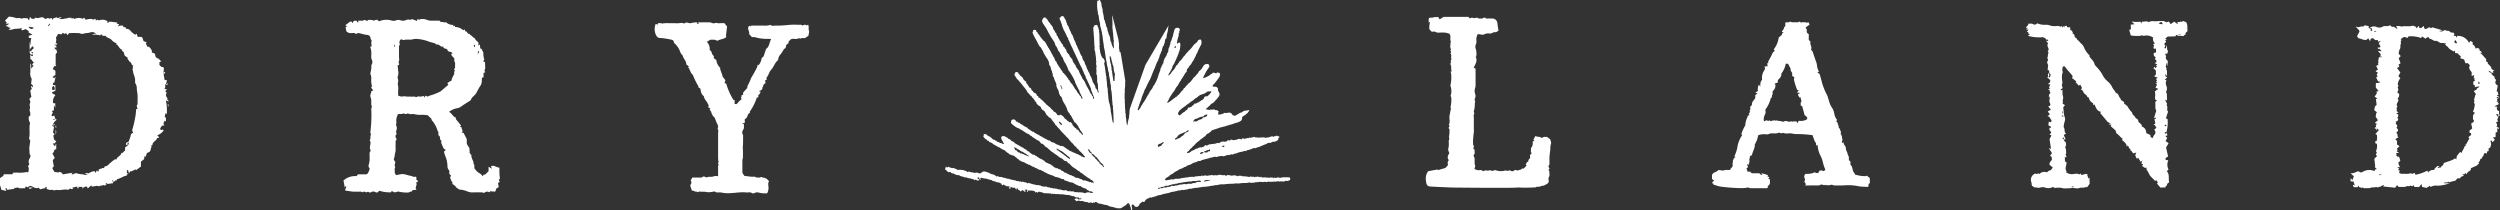 <svg xmlns="http://www.w3.org/2000/svg" xmlns:xlink="http://www.w3.org/1999/xlink" width="500" height="42" viewBox="0 0 500 42"><rect x="0" y="0" width="500" height="42" fill="#333333" stroke="none"/><defs><clipPath id="a"><rect width="161.88" height="35.501" fill="none"/></clipPath><clipPath id="b"><rect width="214.895" height="34.554" fill="none"/></clipPath></defs><g transform="translate(-1059 197.288)"><g transform="translate(1059 -194.038)" clip-path="url(#a)"><path d="M330.225,46.5c-.056.39-.2.7-.1.828.208.26-.084.411-.034.627a3.062,3.062,0,0,1,.013.682c.1.182.168.32.249.481.3-.059.61-.112.917-.176.805-.165,1.512.3,2.283.347.232.294.578.064.876.191v.51c.129.125.228.222.387.381l-.449.233c.393.508-.38.944.12,1.453-.292.015-.558.028-.816.042-.058.449-.537.239-.717.481a6.535,6.535,0,0,1-1.95-.142c-.223-.1-.561.074-.924.136l-.593-.3c-.021.066-.052.15-.095.275a6.348,6.348,0,0,1-2.35-.309l-.408.354c-.116-.013-.249.008-.326-.044a.836.836,0,0,0-.911-.03.417.417,0,0,1-.52-.036c-.056-.047-.187-.021-.279,0-.073.015-.176.114-.2.1a.583.583,0,0,0-.775-.021c-.283-.26-.631-.1-.947-.129s-.616.019-.921-.013c-.5-.051-1-.14-1.5-.212-.208-.316.35-.6.047-.949-.06.123-.112.227-.183.366-.09-.508-.174-.97-.258-1.438a3.492,3.492,0,0,1,2.618-.868c.1-.131.193-.265.262-.36h1.669c.483-.169.451-.618.655-.917a.394.394,0,0,0-.052-.373.67.67,0,0,1-.084-.7,4.468,4.468,0,0,0,.15-1.592c.037-.337-.116-.7.157-1.012a.356.356,0,0,0,0-.32c-.314-.631.324-1.334-.159-1.946.161-.1.168-.256.172-.426a1.814,1.814,0,0,1,.073-.631c.086-.218-.131-.347-.084-.557a26.742,26.742,0,0,0,.178-4.635c.009-.193.172-.443.1-.559-.144-.218-.079-.419-.1-.625s.017-.443-.011-.661a5.393,5.393,0,0,0-.161-.593c-.092-.383.178-.709.185-1.08l.389-.18c-.161-.2-.294-.358-.442-.54.069-.093.131-.176.18-.241-.049-.286-.11-.568-.142-.847-.06-.527.133-1.08-.168-1.584a.249.249,0,0,1,0-.163c.054-.309.11-.616.168-.923s-.077-.62.125-.944a.9.9,0,0,0,.019-.79,1.79,1.79,0,0,1-.142-.934,4.111,4.111,0,0,0-.213-1.758l.324-.108a2.664,2.664,0,0,1-.11-.489,4.02,4.02,0,0,1,.077-.627,1.245,1.245,0,0,1-.238-.489c-.039-.546-.445-.627-.833-.663a8.133,8.133,0,0,1-1.222-.288,1.737,1.737,0,0,1-.309-.059c-.249-.116-.419.364-.735.057-.131-.127-.475-.059-.719-.049a1.205,1.205,0,0,1-1-.362c-.054-.26-.1-.506-.159-.771.069-.07.168-.167.277-.275-.116-.055-.228-.106-.344-.159.326-.248.644-.489.971-.739h.322l.114.313.326-.481h.563c.021.076.052.172.088.294h.324c-.077-.1-.122-.148-.18-.22.03-.023.062-.072.1-.078.393-.064.8.108,1.2-.148.144-.1.412.316.649.1s.473-.083.707-.114a.42.42,0,0,1,.307.049c.155.144.245.119.419.008a1.3,1.3,0,0,1,.528-.078l.324.32a.731.731,0,0,1,.114-.061,3.606,3.606,0,0,1,2.427-.1,1.56,1.56,0,0,0,.962-.08,1.175,1.175,0,0,1,.775.013,1.477,1.477,0,0,0,1.018,0,1.286,1.286,0,0,1,.919-.1c.114.038.286-.093.4-.136l.949.368c.064-.165.1-.26.159-.413.114.061.217.161.324.163s.23-.129.341-.129a3.065,3.065,0,0,1,1.115.125,2.084,2.084,0,0,0,.756.2c.307,0,.614,0,.921,0h.906l.307.3c.344-.169.674.21.977-.021a1.905,1.905,0,0,0,1.424.565c.036.091.075.186.12.3l.215-.172c.028.1.052.188.084.3a2.268,2.268,0,0,1,1.6.644c.021-.013.1-.061.18-.112.3-.093.105.4.438.356.1-.013.247.3.382.47h.311c.032.316.4.3.518.519.144.25.488.246.608.563.09.235.374.4.629.65v.623c.127-.1.185-.148.29-.235.024.284.045.536.067.813l.234.053c.12.233.253.483.391.748a3.972,3.972,0,0,0,.189,1.417c-.067.108-.131.218-.225.371l.333.131c.009.015.06.061.056.1-.073.527.165,1.08-.144,1.595-.03.049.116.2.2.332l-.369.125v.887c-.1.028-.174.049-.318.091-.011.193-.032.426-.032.659a1.859,1.859,0,0,1-.374,1.088c-.178.252-.307.536-.466.8a3.429,3.429,0,0,1-.939,1.264c-.215.146-.318.457-.509.754-.058.036-.2.11-.324.195-.483.313-.982.608-1.439.951a2.042,2.042,0,0,1-.848.383,3.627,3.627,0,0,0-1.662.739c.578.252.735.951,1.364,1.137v.29l1.042,1.292c-.067.085-.129.167-.2.263l.329.11c-.1.349.41.669.011,1.084h.352l.655,1.268v.9c.163.443.49.69.567,1.107.028.148-.159.364.084.472-.284.2.095.332.06.519-.009.04.159.114.245.172-.107.072-.034.144-.03.233.028.559.481,1,.434,1.565.3.292.043.68.225.959a5.642,5.642,0,0,0,.479.551,2.977,2.977,0,0,0,.569.4,1.644,1.644,0,0,1,.548.574c.118-.2.187-.316.253-.432l.172.142c.247-.244.483-.476.752-.739v-.9l.687.419c-.11-.258-.161-.383-.213-.5.64-.335,1.078.265,1.7.258,0,.373-.013.75,0,1.127s.064.726.1,1.131l-.228.076c.049.159.1.32.168.548l-.324.193c.06.328.1.553.144.8-.165.11-.314.212-.5.339-.043.136-.1.328-.183.582-.346-.068-.67.112-.964-.172-.032.089-.067.184-.114.318a2.068,2.068,0,0,0-.651-.142,1.639,1.639,0,0,0-.543.28,1.148,1.148,0,0,0-.339-.125c-.584-.013-1.171,0-1.757-.006a2.572,2.572,0,0,1-1.4-.26,4.915,4.915,0,0,0-1.426-.3c-.2-.15-.6-.322-.758-.616-.176-.326-.8-.352-.612-.889-.376-.21-.318-.644-.5-.944.064-.093.125-.178.215-.309-.105-.114-.213-.229-.352-.381v-.654a1.207,1.207,0,0,1-.369-.961,5.972,5.972,0,0,0-.168-1.169c-.09-.368-.256-.72-.378-1.082-.067-.2-.105-.4-.15-.576l.382-.377c-.46-.093-.548-.453-.694-.8-.29-.69-.311-.68-.172-1.021-.548-.163-.079-.872-.634-1.067v-.709c-.069-.068-.129-.1-.144-.146a5.423,5.423,0,0,0-1.179-2.164c-.075-.074-.045-.252-.045-.25-.309-.307-.543-.536-.795-.783.03-.019-.011.028-.047.025-.329-.025-.657-.068-.988-.085a5.27,5.27,0,0,1-1.473-.085c-.481-.176-.992.119-1.422-.2a.855.855,0,0,1-.917-.013c-.3.275-.689.04-1.087.195a5.323,5.323,0,0,0-.294.819,3.023,3.023,0,0,0,0,.824c.015.2-.161.354-.037.62a1.325,1.325,0,0,1,0,1.044c-.161.313.288.659-.131.891-.036.019,0,.159-.006.239-.039.288.427.568.011.858,0,.356-.006.714-.009,1.069,0,.33.019.663-.009.991-.021.256-.116.5-.157.758a1.872,1.872,0,0,1-.144.686c-.152.286.161.57.262.754m6.4-13.076a6.188,6.188,0,0,1,1.031-.368,12.7,12.7,0,0,0,1.63-.686c.024-.008.039-.038.06-.057l1.476-1.256-.2-.356c.069-.019.524-.345.554-.349.339-.025.286-.286.357-.5a5.582,5.582,0,0,1,.412-.824c.133-.252-.086-.587.226-.813-.432-.256.1-.5.017-.775s.077-.661-.062-.879c-.187-.3-.036-.584-.152-.851-.245-.252-.552-.466-.567-.851l.264-.089c-.23-.432-.848-.159-1.016-.665-.135-.413-.919-.129-.861-.8-.107.093-.165.146-.191.169-.425-.106-.657-.584-1.171-.472-.062.015-.155-.14-.245-.2a1.113,1.113,0,0,0-.284-.119,8.58,8.58,0,0,1-.9-.239,8.425,8.425,0,0,0-2.683-.578,5.308,5.308,0,0,0-.851.148c-.249.028-.5,0-.754.008a1.976,1.976,0,0,0-.724.068c-.262.123-.412-.229-.646-.074a.386.386,0,0,1-.165.042c-.069.216-.125.385-.157.481.032.22.144.472.069.548-.193.2-.129.407-.137.614-.013.3,0,.606,0,.908v.826c0,.3.107.669-.026.891-.183.3.187.527-.015.771l-.243.085c.041.364.092.7.11,1.033a2.171,2.171,0,0,1-.026,1.057c-.2.377.041.64.045.951s-.155.6-.039.944a3.517,3.517,0,0,1,.024,1.065v.978a3.416,3.416,0,0,0,.621.2,5.2,5.2,0,0,0,.561-.059c.213,0,.425.053.64.066s.447,0,.67,0a4.939,4.939,0,0,0,.752-.011c.185-.028.314.273.552.028.107-.11.427-.006.649-.021.191-.015.382-.059.713-.112.015.044.058.172.116.341.084-.2.127-.307.18-.434.172.1.283.155.4.218m10.09-9.078v.614c.137-.294.208-.443.288-.614Zm-.571-.8v-.519l-.314.21.314.309m-16.067-.508-.15.008c.022.146.043.292.062.436l.088-.008v-.438Z" transform="translate(-251.162 -17.341)" fill="#fff"/><path d="M21.934,48.93c.064.227-.114.146-.234.165l-.775.127c-.049-.023-.189-.091-.49-.239.114.214.148.28.2.379a1.591,1.591,0,0,0-.163.064c-.071.036-.137.078-.215.125-.095-.036-.271-.148-.307-.114-.208.2-.53.055-.677.176-.241.195-.367-.064-.55-.025-.333.07-.672.112-1.02.169-.039-.108-.075-.2-.1-.275l-.717.648c-.045-.133-.079-.229-.125-.362a.836.836,0,0,0-.934.455v-.428h-.851c.049.085.09.157.144.254l-.256.051c-.037-.106-.069-.2-.127-.366-.311.078-.627.161-.96.246.069.078.122.136.221.246a2.443,2.443,0,0,1-.432.019c-.069-.011-.127-.093-.2-.148l-.324.3c-.816-.216-1.613.169-2.4.008-.221-.044-.369.222-.636.038-.17-.116-.49,0-.735-.038a4.056,4.056,0,0,1-.672-.227c.049-.057.1-.112.15-.178-.069-.072-.142-.148-.256-.265-.039.106-.067.186-.112.309l-1.02.244-.3-.332c-.694.356-1.14-.332-1.727-.352l-.513.288c-.092-.057-.178-.112-.316-.2l-.176.4c-.462-.078-.956.129-1.422-.161-.088-.055-.286.061-.473.108-.013-.013-.071-.064-.144-.127-.037.1-.071.2-.1.286l-1.407.195c-.1-.121-.034-.438-.365-.267.052.123.1.25.2.487l-1.005-.22C-.5,49.664-1,48.989-.782,48.326c.161-.57.846-.472.874-1.04H1.851c.024-.1.043-.172.077-.313.232-.008.5-.008.765-.03a6.625,6.625,0,0,0,2.012-.119c.019-.008.077.072.122.119.077-.072.155-.146.262-.25-.077-.3.142-.669-.155-.976.1-.169.2-.343.3-.519-.284-.229-.1-.546-.137-.726.165-.464.558-.79.165-1.23L5.2,41.958c.06-.411.118-.824.193-1.353l-.245-.47c.271-1-.058-2.041.213-3.126a1.8,1.8,0,0,1-.26-1.232l.32-.316c-.058-.258.039-.525-.131-.828-.12-.216.131-.61.045-.87a1.057,1.057,0,0,1,.052-.813c.082-.212-.112-.527-.172-.754l.4-.4c-.071-.4-.148-.845-.223-1.266l.318-.313c-.039-.2-.284-.39-.026-.623.037.1.071.2.1.3l.06.025c.03-.127.058-.254.088-.388-.114-.1-.217-.188-.372-.326.032-.277.069-.578.12-1.023A1.859,1.859,0,0,1,5.407,26.9c.026-.572.006-1.146.006-1.811.3.362.067.724.219,1.031.148-.2.286-.4.44-.61l-.322-.068c.161-.2.14-.5.515-.57-.49.061-.415-.565-.853-.61,0-.265-.009-.536.006-.807,0-.047.1-.089.161-.131.024.119-.077.3.127.326.279.038.2-.182.208-.326v-.5H5.581c-.069-.407.365-.493.526-.819-.077-.1-.168-.222-.268-.354-.159.195-.307.375-.567.695,0-.608,0-1.027.006-1.446,0-.019.088-.038.2-.059l-.086,0c.021.163.043.326.064.487l.112-.011a1.186,1.186,0,0,0-.09-.481,2.983,2.983,0,0,1,.131-.779L5.1,19.987V19.6l.743-.267c-.324-.161-.543-.271-.765-.379v-.318c-.206-.136-.4-.269-.588-.392L3.8,18.5l-.23-.21c.056-.064.11-.121.213-.235A13.837,13.837,0,0,1,2.4,18.2c-.449,0-.863.335-1.372.11l.372-.176c-.013-.078-.026-.152-.045-.265-.086.066-.142.108-.232.18-.032-.093-.06-.178-.1-.3l-.425-.066c-.086-.366.6-.169.434-.6l-.546.191.219-.3c-.1-.116-.215-.246-.365-.415l.762-.8a4.542,4.542,0,0,1,1.267.218c.419.21.889-.129,1.252.21.4-.241.829-.066,1.181-.138.12.161.2.267.359.476.064-.3.1-.464.157-.731.144.157.234.252.372.4h.509l.273-.269c.515.36,1.009-.256,1.622.049.026.021.144.136.277.258.238,0,.419-.311.737-.123.142.083.406-.038.6-.064l.155.421c.049-.174.073-.263.1-.352.221-.072.442-.144.7-.229.06.044.144.106.236.172.236-.036.449-.313.741-.089l-.53.248a3.535,3.535,0,0,0,.992-.019c.286-.1.642-.044.835-.176.238-.163.492.195.614-.172.062.159.1.254.137.349.09-.055.174-.108.286-.178l.268.2a1.9,1.9,0,0,1,1.544-.076c.234.093.243-.222.438-.127.095.133.191.267.268.379a2.619,2.619,0,0,1,.657-.165c.234,0,.475-.091.719.085.1.072.359-.074.569-.127.028.119.045.195.069.3.15.106.309-.28.52-.019.06.072.361-.061.554-.078a2.158,2.158,0,0,1,.584,0,4.466,4.466,0,0,1,.642.237c.013.078.037.229.069.432l.363-.318,1.6.193c-.052.066-.1.121-.174.218l.5.106c-.073.129-.135.235-.256.447a3.4,3.4,0,0,1,.492-.159,4.532,4.532,0,0,1,.541,0c.028.08.06.172.1.3h.389c.041.119.073.214.122.36.644-.133.881.46,1.286.771a1.787,1.787,0,0,0,.588.39c.039-.038.079-.076.12-.112.019-.017.039-.032.116-.091.09.235.172.449.264.692a1.1,1.1,0,0,1,.874.049c.086.252.165.493.245.728l.651.29-.2.216c.131.233.268.481.417.743.071-.076.107-.114.146-.155.528.464.739.83.653,1.222.344.066.7.112.683.627-.009.178.266.368.412.557.037-.032.094-.083.107-.1l.687.671-.367.152v.462a.148.148,0,0,0-.026,0c0,.028,0,.064.009.078.133.142.271.277.4.409h.348c.073.138.144.275.165.316-.039.32-.067.561-.11.9.152-.123.208-.165.314-.25.013.114.06.235.021.277a.9.9,0,0,1-.307.138c.073.4.146.8.226,1.239l.457.038c-.062.275-.12.54-.18.8-.23,0-.15.176-.168.3-.026.205.088.447-.208.633l.565.112c-.133.142-.243.256-.348.371l.3.3c-.318.453-.079.822.178,1.186-.047.053-.1.11-.114.131.116.114.221.22.326.326-.021.028-.045.055-.069.085l-.479-.2c.069.519.146.951.174,1.385s.006.868.006,1.368l-.273-.216c-.049.252-.1.489-.161.807l.243.085v.788l-.236-.178c-.1.309-.466.563-.015.989-.636-.131-.728.3-.951.748l.442.161c-.013,0,.114-.28.3.066a2.312,2.312,0,0,1-1.256.949l.4.5c-.148.025-.29.047-.447.072-.107.591-.962.722-.917,1.415l-.318.11c.314.216-.043.4-.013.616.026.176-.129.375-.219.6l-.571.265c-.069.2-.161.468-.262.756l-.215-.165c-.028.188-.052.352-.09.631-.146.116-.367.292-.625.5v.966c-.3.231-.619.472-.941.718l-.125-.14-.917.417s-.056-.044-.125-.1l-.155.326H25.07c-.028-.144-.058-.294-.09-.466l-.26-.038v.627l.331.114-.369.172V47.6c-.4-.076-.677.212-1.012.313a5.958,5.958,0,0,1-.945.375c-.037.1-.071.188-.116.307l-.148-.116a3.7,3.7,0,0,1-.526.455c-.017,0,.034,0,.086,0l-.064-.487-.112.008a1.223,1.223,0,0,0,.09.481m2.914-7.6c.11-.015.221-.03.329-.042-.069-.123-.114-.205-.161-.288v-.165a7.515,7.515,0,0,0,.479-1.368c.056-.36.309-.385.518-.525a.691.691,0,0,1-.137-.826,17.15,17.15,0,0,0,.455-1.959,10.521,10.521,0,0,0,.234-1.889l.29-.1c-.056-.239-.23-.555-.137-.667.208-.263.122-.521.133-.777a11.753,11.753,0,0,0,0-1.319c-.028-.447-.15-.891-.148-1.336a1.871,1.871,0,0,0-.348-1.082,5.224,5.224,0,0,0-.009-.843,6.574,6.574,0,0,0-.271-.879c-.088-.269-.114-.553-.193-.824-.06-.21.086-.491.013-.752-.011-.036.073-.1.129-.172-.5-.021-.307-.654-.73-.7-.105-.313-.515-.476-.447-.877,0-.021-.021-.044-.034-.068-.329-.14-.612-.282-.651-.718a.573.573,0,0,0-.485-.551l.168-.218c-.707-.125-.737-.927-1.321-1.139l.165-.163a2.228,2.228,0,0,1-1.087-.741c-.374-.345-.941-.339-1.173-.788a.69.69,0,0,1-.874-.339c-.052.108-.1.218-.137.288-.279-.053-.507-.114-.737-.136-.249-.021-.5,0-.754-.011-.032,0-.062-.061-.114-.114l.717-.106a1.179,1.179,0,0,0-1.132-.235,2.445,2.445,0,0,1-.784.131c-.258.047-.511.119-.769.159a.865.865,0,0,1-.32-.028,2.212,2.212,0,0,0-.447-.127c-.636-.015-1.274-.006-1.873-.006l-.408.409c-.082-.146-.161-.286-.234-.417l-.236.188L11.878,19l-.264.337a1.82,1.82,0,0,0-.513-.123c-.365.038-.273.421-.406.688-.069-.163-.107-.258-.148-.354a2.846,2.846,0,0,0,.056.769,4.933,4.933,0,0,1-.127.864c.095-.051.17-.1.277-.152v.3l-.6.089c.226.078.324.114.462.163-.009.138-.017.286-.028.479-.112-.1-.172-.148-.3-.258.011.218.019.377.03.572.11-.089.165-.131.226-.182.079.235.152.453.238.709-.105.116-.23.252-.307.341,0,.771,0,1.482,0,2.194,0,.051.077.1.144.186-.185.019-.318.032-.449.047-.086.182-.174.366-.271.568l.528.349v.839c-.172.108-.341.218-.561.36l.333.362a1.849,1.849,0,0,1,.073-.186c.024-.051.054-.1.079-.146.032.011.067.021.1.034-.082.368-.163.739-.238,1.091l-.258.051v.426l.462.07V30.6l-.651.248c-.019.449.507.352.649.637a1.826,1.826,0,0,0-.447,1.567c.165.019.3.032.432.047V34c-.1-.216-.155-.326-.275-.58v1.067l-.4.14.18.345c-.09.159-.189.335-.279.5.075.085.148.165.2.224l.35-.172a6.246,6.246,0,0,1,.262.819c0-.051,0-.1,0-.15l-.494.064c0,.036.006.074.011.11a.715.715,0,0,0,.488-.155c.256.061.217.2.069.328a1.491,1.491,0,0,0-.571.828c-.056.072-.112.142-.168.212.105.064.21.127.372.227-.064.354-.133.737-.2,1.122.11.114.219.231.326.345L10,39.538c.049.25.092.47.157.8.1.085.29.239.455.373-.165.182-.294.322-.417.46-.071-.061-.129-.108-.191-.163q-.058.519.389.62c.039-.142.075-.286.114-.428l.082.015v1.074c-.588-.072-.318.726-.786.769.157.309.32.625.492.961-.127.14-.253.275-.408.445.073.407.144.822.219,1.239-.11.112-.219.229-.309.324l.4.76c.178-.049.339.248.524.021.157.2.277.131.477.017.11-.064.363.119.563.193.026.078.06.174.1.29.655-.112,1.291-.222,2-.345-.114.125-.168.182-.268.294.176.011.359.074.427.013a.848.848,0,0,1,.853-.131,3.757,3.757,0,0,0,1.108.148c.069,0,.131.1.2.108.2.028.412.034.619.049l.013-.108c-.165-.032-.331-.066-.554-.11l.507-.248c.213.326.378.011.552-.032s.32-.167.492-.218a2.643,2.643,0,0,1,.475-.057c.03.087.064.182.12.332.133-.205.243-.371.352-.54.052.108.105.212.155.311l.253-.227c-.058-.066-.11-.123-.152-.169a2.109,2.109,0,0,1,.571-.233c.168-.019.337-.256.5-.055.1-.14.2-.409.314-.413.46-.013.642-.368.928-.6.309-.256.612-.519.941-.75.088-.061.256-.008.369-.008.116-.532.631-.593.913-1.063v-.284c.1.078.155.125.174.142l.646-.62v-.623l.492-.28v-.246ZM10.014,29.622c-.335.21-.253.5-.2.815l.462-.034c-.013-.309.09-.6-.26-.781m-3.95-11.7-.954-.144c-.006.03-.043.108-.026.123a1.312,1.312,0,0,0,.415.29.417.417,0,0,0,.565-.269M9.4,17.257l-.086-.089a3.969,3.969,0,0,0-.367.339c-.026.032.032.136.041.169l.412-.419" transform="translate(0.658 -15.677)" fill="#fff"/><path d="M622.773,30.242c-.03.038-.06.078-.09.119.172.489.344.983.518,1.476l-.069.021c.225.29.449.58.623.8-.062.239-.107.409-.157.6.118.03.2.049.324.083a12.482,12.482,0,0,0,1.437,3.24c.026.044.144.042.249.07v.764c.155.011.331.078.406.019a6.519,6.519,0,0,0,.466-.523c.144-.144.314-.26.507-.417-.019-.053-.052-.146-.116-.326a.328.328,0,0,0,.1-.146,1.45,1.45,0,0,0,.006-.337l.32-.112c.009-.176.019-.36.021-.449.311-.343.567-.625.833-.915v-.322a13.307,13.307,0,0,0,.651-1.381,2.41,2.41,0,0,1,.23-.487c.361-.591.694-1.2,1.01-1.817a3.551,3.551,0,0,0,.189-.68l.176.148a2.773,2.773,0,0,0,.6-1.4c.15-.146.309-.3.4-.381l.483-1.472c.666-.417.629-1.26,1.025-1.984-.3-.015-.535-.04-.771-.036a7.736,7.736,0,0,1-2.459-.326,2.321,2.321,0,0,0-.61-.008l-.582-.629c.221-.51-.578-1.116.077-1.677.058.053.116.106.174.157.178-.252.447-.157.683-.159.726-.008,1.452-.015,2.178,0a3.3,3.3,0,0,0,1.179-.152c.333.313.741.123,1.11.14,1.46.074,2.906-.286,4.369-.152.288.025.608-.125.866.14.03.032.189-.04.277-.085.221-.112.414-.114.539.085.133-.061.245-.114.359-.169.215.413.028.822.167,1.222.1.3-.077.692-.131,1.057-.326.057-.507.523-.971.4-.286-.076-.593.227-.9,0-.473.366-1.022.013-1.6.233-.1.1-.277.273-.483.479v.354a.685.685,0,0,0-.511.618c-.049.288-.157.44-.374.462a11.341,11.341,0,0,1-.672,1.078,1.727,1.727,0,0,0-.483.881.668.668,0,0,1-.167.419c-.593.487-.73,1.268-1.269,1.813-.4.4-.481,1.067-.889,1.527-.082.093-.013.318-.013.493l-.352.125c.043.112.084.222.137.36-.028.07-.054.265-.122.28-.391.093-.264.521-.5.7.054.476-.281.648-.713.824l.367.129c-.127.193-.215.453-.4.576-.213.144.12.574-.331.534a.079.079,0,0,0-.06.047,9.987,9.987,0,0,1-1.372,2.744c-.036.061,0,.163,0,.284-.584.218-.391,1.044-1.024,1.243v.76l-.584.108c.191.064.29.1.41.138V42.3c-.226.43-.541.826-.161,1.315-.006.735.011,1.472-.041,2.2a2.186,2.186,0,0,0-.021.4,18.11,18.11,0,0,1,.019,1.931c0,.178-.1.356-.1.534-.011.851,0,1.7,0,2.507l.316.519c.071.061.09.091.112.1.451.057.9.112,1.355.167.341.042.717-.119,1.022.161.03.028.107.006.165,0,.219-.008.507.066.644-.042.245-.193.357.1.56.064.174-.032.382.119.687.229.107.108.3.3.483.491-.281.362-.144.781-.125,1.171a2.238,2.238,0,0,1-.266,1.235,4.854,4.854,0,0,1-1.808-.172c-.045-.021-.114.006-.165,0-.378-.078-.711.368-1.082.123s-.752-.078-1.123-.116c-1.323-.136-2.629.2-3.95.155a10.8,10.8,0,0,1-1.188-.159c-.367-.055-.767.138-1.11-.157-.062-.055-.217-.017-.327-.006a3.831,3.831,0,0,1-1.334.1c-.472-.142-.928-.013-1.375-.114-.213-.049-.354.235-.558.068-.168-.14-.466.059-.576-.222-.253.064-.535-.055-.543-.246-.021-.358-.384-.68-.131-1.059a.6.6,0,0,0-.032-.758c.1-.172.213-.366.339-.582.365,0,.724.015,1.08,0s.7.1,1.024-.155c.294-.235.533.258.9.085.3-.14.707-.021,1.046-.1a1.814,1.814,0,0,1,1.1-.089V51.1c0-.248,0-.5,0-.743,0-.216-.06-.5.054-.631.189-.218-.3-.443.06-.591a5.948,5.948,0,0,1-.11-.819c-.011-1.679,0-3.358,0-5.036,0-.248.095-.559-.021-.728-.178-.258.067-.419.021-.62a1.525,1.525,0,0,0-.1-.371,8.566,8.566,0,0,1-.477-1.129,1.254,1.254,0,0,0-.294-.455,1.67,1.67,0,0,1-.483-.881c-.032-.186-.221-.343-.344-.519.06-.078.11-.14.163-.21-.155-.1-.316-.212-.479-.324.268-.29.017-.538-.079-.747-.225-.487-.707-.843-.756-1.425a1.55,1.55,0,0,1-.591-.915c-.036-.18-.071-.362-.12-.623l-.449-.282c.039-.036.077-.076.107-.106a14.934,14.934,0,0,1-1.117-2.238c0-.028.011-.072,0-.08-.55-.385-.565-1.095-.984-1.554.047-.047.088-.085.161-.159l-.515-.4c.013-.733-.606-1.118-.724-1.785a1.921,1.921,0,0,1-.548-.849A4.127,4.127,0,0,0,613.48,25.2c-.032-.383-.161-.608-.672-.665a14.522,14.522,0,0,0-2.042-.309.878.878,0,0,1-.586-.169,1.627,1.627,0,0,1-.423-.726,2.7,2.7,0,0,1,.075-1.94c.12.064.232.123.359.186.028-.076.06-.172.092-.269.337-.188.674.072,1.029,0a5.844,5.844,0,0,1,1.158-.042c.391,0,.782,0,1.173,0a5.451,5.451,0,0,0,1.237-.049c.333-.085.711.307.982-.114.367.055.782.239,1.091.131a4.645,4.645,0,0,1,1.08-.136c.133.127.049.462.408.286-.045-.074-.09-.144-.174-.282h2.358c.348,0,.67.316,1.014.155.314-.148.578.055.872.021a8.639,8.639,0,0,1,1.044-.011c.266.176.262.551.548.572-.079.673-.155,1.319-.238,2.024l.107.123a.77.77,0,0,1-.1.112c-.455.377-1.076.356-1.579.631a.383.383,0,0,1-.326,0c-.374-.269-.795-.108-1.2-.169l-.717.438a2.04,2.04,0,0,1,.565,1.654c.511.182.324.872.831,1.163v.462c.189.136.389.28.507.366a2.46,2.46,0,0,0,.835,1.614" transform="translate(-478.681 -19.879)" fill="#fff"/><path d="M28.288,48.113v.165h-.335l-.3-.256V47.41c.075.1.105.138.137.176.056.068.112.131.168.2l.335.33Z" transform="translate(-21.711 -40.625)" fill="#fff"/><path d="M26.8,177.315l-.279-.275c.266-.019.473-.032.883-.059-.32.176-.46.252-.6.332" transform="translate(-20.824 -142.758)" fill="#fff"/><path d="M155.122,78.914c-.054.083-.09.21-.165.239-.131.055-.206-.061-.112-.155.054-.055.112-.106.168-.159.037.025.073.051.107.076" transform="translate(-121.555 -65.4)" fill="#fff"/><path d="M156.3,98.42v.438c-.028,0-.056.006-.086.008-.021-.144-.043-.288-.062-.432.049,0,.1-.008.148-.015" transform="translate(-122.613 -80.834)" fill="#fff"/><path d="M117.662,134.683l-.258.146c-.086-.517-.086-.519.425-.64v.165c-.249.015-.142.205-.168.33" transform="translate(-92.155 -109.029)" fill="#fff"/><path d="M51.81,123.485v-.955a1.02,1.02,0,0,1,0,.955" transform="translate(-40.683 -99.838)" fill="#fff"/><path d="M51.788,118.7v.438c-.028,0-.056.006-.086.008-.021-.144-.043-.288-.062-.432.049,0,.1-.008.148-.015" transform="translate(-40.549 -96.819)" fill="#fff"/><path d="M49.822,117.134c-.054.083-.09.21-.165.239-.131.055-.206-.059-.112-.155.054-.055.112-.106.168-.159.037.025.073.051.107.076" transform="translate(-38.871 -95.526)" fill="#fff"/></g><g transform="translate(1344.105 -194.038)" clip-path="url(#b)"><path d="M1914.45,42.061a1.452,1.452,0,0,1,.157.779c-.019.013-.049.042-.056.038-.06-.042-.116-.091-.182-.144-.181.309.133.368.245.527-.109.212-.223.43-.333.64l.614.413c-.2.341-.376.631-.513.858.144.637.271,1.2.406,1.794-.161.108-.331.224-.5.337,0,.112.009.22.013.362.152.019.307.04.53.07a2.2,2.2,0,0,0,.049,1.866c-.116.1-.245.2-.365.3.612.646.316,1.423.472,2.278a1.133,1.133,0,0,0-.337.233c-.086.108-.09.411-.12.409-.262-.011-.219.193-.249.343l-1.031.034c-.232-.273-.438-.512-.67-.784.043-.072.092-.161.15-.258-.08-.125-.168-.269-.277-.445l-.254.157c-.361-.366-.732-.743-1.005-1.023l-.61-1.129-.075.038c-.017-.186-.032-.371-.056-.614-.092.074-.144.114-.206.163l-.653-.417c.047-.089.1-.178.174-.324l-.322-.191c.069-.205.112-.337.206-.616-.189.167-.245.216-.341.3-.163-.263-.324-.523-.492-.8l-.313.165-.292-.695c.06-.142.116-.275.23-.536-.239.07-.35.1-.552.163.06.015.019.008-.017,0-.313-.108-.283-.578-.707-.616.049-.072.088-.125.159-.224-.09-.03-.168-.055-.251-.085-.1-.2-.2-.417-.322-.663l-.228.239c-.056-.644-.513-.957-.966-1.319.051-.083.107-.169.163-.256-.46-.241-.713-.741-1.175-1.016-.142-.085-.161-.366-.281-.667-.262-.224-.619-.532-.981-.845.079-.1.127-.159.2-.252-.189-.032-.361-.059-.631-.1l.535-.2-.507-.061.153-.172c-.112,0-.221.008-.29.008l-1.54-1.847c.056-.068.107-.127.189-.224-.863-.129-1.042-.858-1.325-1.506-.079.085-.118.125-.206.216-.037-.178-.062-.318-.09-.462a1.37,1.37,0,0,1-.661-.6c-.114-.165-.144-.525-.243-.536-.326-.036-.283-.352-.472-.476a4.442,4.442,0,0,1-.494-.447.958.958,0,0,0-.548-.667c.406-.354-.021-.608-.116-.951l-.326.188c-.2-.227-.406-.462-.616-.7.036-.038.077-.076.144-.144-.3-.231-.584-.457-.878-.686l.153-.339c-.44-.684-1.147-1.249-1.589-1.991l-.372.013a2.855,2.855,0,0,0-.122.847c.18.3-.009.546-.062.824a4.637,4.637,0,0,0,.017.991c.009.3.129.667,0,.9-.189.341.26.578.019.864-.086.108-.427.036-.236.385l.281-.182c.013.36.009.684.036,1.006.024.273.2.591.1.8-.153.343.049.646-.108,1,.161.1.3.188.485.3-.167.212-.3.373-.35.443.062.551.116,1,.163,1.442a2.732,2.732,0,0,0,.163.6c.15.46-.109.921-.178,1.387-.028.2-.109.466-.017.606.266.4-.03.923.453,1.235l-.475.239.365.9a1.42,1.42,0,0,0-.331.038c-.019-.184-.026-.341-.028-.438l-.294.178a2.3,2.3,0,0,0,.322.26c-.052.248.178.352.369.544.007.227.131.582,0,.752-.253.328.067.532.052.792s.079.591-.039.8c-.157.28.309.466.011.707l-.219-.167c.011.339.021.646.032.983l.253.049c.217.593-.438,1.275.084,1.885-.043.051-.092.11-.146.169a1.892,1.892,0,0,0,1.551.375c.341-.025.707-.157,1.048.076.06.04.243-.1.389-.163.037.138.054.212.078.3l.951-.241c.084.038.226.106.367.172l-.127.146a2.036,2.036,0,0,1,.142.3,2.083,2.083,0,0,1,.049.343l.253-.241c.015.434.028.839.043,1.279-.157.21-.35.464-.543.72-.049-.028-.18-.136-.219-.11-.4.273-.883.064-1.267.218-.537.216-1.031-.068-1.551.013a12.982,12.982,0,0,1-1.677.066,1.017,1.017,0,0,1-.221-.068,3.933,3.933,0,0,0-1.005-.064c-.236.006-.492.123-.717-.074a.252.252,0,0,0-.221-.044,1.845,1.845,0,0,1-1.551.061,1.693,1.693,0,0,0-.986.051c-.318.1-.584-.08-.889-.038-.189.028-.415-.186-.623-.292a.49.49,0,0,1-.062-.055c-.108-.269-.032-.551-.176-.847a1.337,1.337,0,0,1,.842-1.6c.026-.008.073-.015.082,0,.2.309.472-.205.67.061a.773.773,0,0,0,.06.057,1.313,1.313,0,0,1,1.514-.337,1.3,1.3,0,0,1,.7-.436c.2-.076.313-.36.466-.553l-.61-.5c-.213-.47.348-.8.453-1.124-.045-.241-.067-.358-.1-.553l-.3-.129c.129-.184.245-.354.393-.563-.182-.29-.382-.606-.649-1.031.221.1.3.131.462.205-.105-.705-.2-1.359-.294-1.955.142-.292.256-.523.376-.771-.142-.064-.254-.114-.376-.172.11-.123.217-.241.348-.385-.105-.32-.619-.523-.249-1.08-.094.085-.062.051-.06.055.062.044.12.1.208.169.15-.472-.3-.426-.479-.6.024-.22.047-.445.077-.731l.357.121c.062-.064.142-.142.232-.237a1.677,1.677,0,0,0-.086-.208c-.12-.195-.249-.385-.425-.661,0,0-.116-.044-.337-.136.2-.136.313-.214.479-.326-.125-.172-.258-.354-.432-.6l.64-.339-.548-.669.365-.138c.2-.326-.127-.589-.127-.887a7.255,7.255,0,0,1,.146-.993l-.266.256c.077-.3-.109-.695.4-.9-.069-.072-.157-.125-.178-.195a1.284,1.284,0,0,1-.019-.33l-.367-.159.378-.15c-.049-.11-.1-.22-.157-.356.071-.14.161-.32.264-.521-.137-.021-.29-.044-.537-.085a1.61,1.61,0,0,0,.365-.241,1.519,1.519,0,0,0,.161-.377c-.015-.328-.391-.447-.646-.811.26.032.389.049.565.068.043-.142.1-.343.165-.559-.077-.072-.178-.165-.29-.267-.015-.178-.03-.362-.045-.54l-.286-.089c.036-.332.067-.644.1-.951-.062-.163-.125-.328-.185-.491-.1-.282.337-.5.092-.8-.18-.227.112-.443.043-.695-.039-.144.075-.33.131-.534-.045-.078-.109-.186-.172-.292.316-.265.161-.559.043-.839a.711.711,0,0,1,.051-.764c-.075-.159-.455-.212-.271-.555.075.064.137.114.232.195.015-.116.028-.212.047-.343-.176,0-.309-.011-.442-.015-.028-.332-.359-.326-.558-.46-.075-.051-.219-.008-.331,0a7.81,7.81,0,0,1-2.721-.3l.393-.326c-.191-.085-.3-.136-.425-.188l.166-.2-.35-.1c.112-.14.215-.265.341-.421l-.59-.066c.18-.1.283-.146.449-.233-.144-.034-.236-.055-.327-.078,0-.038-.026-.091-.009-.114.155-.214.436-.343.455-.718.305.066.589-.078.93.119a.588.588,0,0,0,.806-.182,3.7,3.7,0,0,0,1.576.313,2.227,2.227,0,0,1,1.018.14,3.116,3.116,0,0,0,1.2.112c.262.013.548-.121.786.129.028.03.215-.085.337-.138.036.083.075.176.14.322l.155-.366c.064.119.12.222.193.362.039-.125.067-.216.1-.337l.414-.013.11.284c.174,0,.365.006.589.008,0,.182.013.364.017.546.146.066.356.116.359.172,0,.176.279.326.056.517a.5.5,0,0,1,.419.385c.043.148.077.419.135.424.342.034.32.39.537.525.253.161.391.44.625.637a2.052,2.052,0,0,1,.642.877,4.787,4.787,0,0,0,.792,1.245,1.648,1.648,0,0,0,.318.275c-.032.038-.084.1-.1.116.279.587.876.915,1.046,1.584.082.326.436.582.666.875a7.061,7.061,0,0,1,1.1,1.609,4.351,4.351,0,0,0,1,1.131,3.014,3.014,0,0,1,.76,1.006c.167.426.573.737.735,1.184.642.119.561.841.977,1.15.043.032.011.159.013.21a4.491,4.491,0,0,0,.595.419c.228.112-.1.578.359.5.06.212.337.284.391.4a7.092,7.092,0,0,0,.561.845c.133.21.408.309.425.644.011.218.374.326.5.608.107.252.43.417.644.61.021.155.043.286.06.4.215.2.419.39.653.6.009.076.02.18.034.339a1.258,1.258,0,0,1,.874,1.3c.281.136.561.273.827.4.026.172.043.3.06.424l.434.191a1.8,1.8,0,0,1,.273-.61c.374-.36.307-.7.011-1.1l.466-.339c-.243-.22-.172-.589-.612-.637.142-.087.271-.165.376-.231-.075-.362-.127-.606-.178-.847l.273-.106-.043-.252-.337.176c.167-.548.318-1.027.473-1.529-.333-.512-.09-1.135-.224-1.7.125-.14.232-.258.354-.394l-.309-.1c-.206-.546.142-1.122-.12-1.643.206-.157.382-.292.689-.529-.249-.1-.406-.169-.543-.227.137-.29.228-.481.32-.671-.116-.036-.215-.068-.35-.108l.365-.182c-.064-.064-.122-.123-.208-.21.051-.1.109-.208.157-.3-.062-.093-.118-.178-.2-.3.146-.072.256-.125.389-.193-.239-.11-.464-.212-.756-.345l.369-.326c-.009-.233-.017-.529-.028-.836l-.49-.453.24-.273c.058.121.105.218.15.313.125-.152.249-.3.365-.445-.067-.021-.165-.051-.3-.1.142-.074.247-.129.357-.184-.176-.1-.348-.205-.563-.33.155-.059.249-.1.363-.142,0-.123-.009-.252-.013-.377-.107-.1-.21-.195-.311-.29l.191-.294c-.243-.246-.593-.466-.316-.938.062-.013.217-.038.384-.07-.009-.252-.015-.493-.026-.762l-.442.015a1.379,1.379,0,0,1-.047-.324,1.356,1.356,0,0,1,.116-.3c-.045-.072-.114-.176-.2-.3l.339-.129c-.008-.036,0-.1-.026-.108-.29-.163-.277-.5-.372-.86l.1-.188a2.35,2.35,0,0,0-1.7-.411c-.2.023-.449.106-.61-.129-.148.218-.382.163-.593.174a6.477,6.477,0,0,1-.672.019c-.314-.019-.625-.064-.932-.1-.109-.392-.206-.743-.309-1.114.112-.042.208-.076.331-.123-.009-.284-.019-.58-.03-.921.234-.028.443-.051.752-.085-.23-.212-.406-.375-.582-.54a6.8,6.8,0,0,0,1.791.034c.052.121.09.214.163.383.045-.15.071-.235.12-.394.44.068.924-.218,1.383.121.462-.377,1.014-.14,1.521-.2s1.005-.042,1.439-.055c.221.106.385.186.543.263l.479-.157.38.525.709-.5c.185.142.406.309.625.476.03-.021.06-.04.088-.061-.032-.068-.062-.136-.123-.258.047-.023.142-.072.239-.123.137.26.444-.218.649.044.283-.345.573-.076.883.021.393.489.2,1.112.3,1.781-.131.131-.3.3-.462.468.022.021.062.059.146.136l-.477.309c.026.025.052.049.077.072a.5.5,0,0,1-.155.032,4.337,4.337,0,0,0-.636-.061,1.052,1.052,0,0,1-.782-.222c-.032.1-.064.2-.107.326l-1.594.051-.5.453.357.155-.342.133.189.286c-.12.146-.249.3-.4.493.09.1.159.176.249.273-.062.15-.127.311-.206.5l.316.07c.032-.186.06-.358.105-.62.2.4.041.771.279,1.082.088.116-.09.432-.155.686l-.23-.169a1.3,1.3,0,0,1-.078.106c-.185.218.281.362.062.631-.073.091.073.379.155.561.043.093.163.152.262.239-.037.282-.075.6-.137,1.1-.077-.326-.116-.489-.155-.65-.03,0-.06,0-.088,0a1.877,1.877,0,0,1-.028.614c-.086.231.311.4.045.616.217.148.165.377.174.584s.015.426.028.836c-.148-.282-.2-.383-.3-.576-.021.229-.034.368-.045.491.127.119.23.212.367.339-.174.116-.337.229-.52.352l.374.112a1.414,1.414,0,0,0-.02,1.156,1.291,1.291,0,0,1-.058,1.184c-.049.07.129.265.14.407.032.434.037.87.052,1.336l-.4-.172c.155.322.273.565.419.868,0-.044.009-.013,0,.011-.036.085-.133.22-.109.244.365.368-.11.942.3,1.258-.146.451-.286.887-.44,1.366l.335.138a6.866,6.866,0,0,1-.23,2.594c-.1.008-.2.019-.307.03-.067.275.021.356.3.273,0-.1.009-.2.011-.3m-.988-22.052-.573.3a1.229,1.229,0,0,0,.825.167c-.079-.148-.157-.292-.251-.47m1.033,20.763c-.122-.1-.193-.195-.221-.184a.463.463,0,0,0-.2.169c-.013.017.084.146.125.146a1.036,1.036,0,0,0,.294-.131M1895.5,53.009l.019.146.438-.078-.013-.083c-.148,0-.3.008-.445.015m21.342-30.514c0,.028,0,.055,0,.083l.5-.015c0-.028,0-.055,0-.083l-.5.017Zm-23,16.561c0-.233-.045-.375-.4-.178l.4.178m-.064-1.086-.148.019.077.432.086-.013c0-.146-.009-.292-.015-.44" transform="translate(-1766.275 -18.933)" fill="#fff"/><path d="M2217.193,33.337a.428.428,0,0,0-.215.241c0-.006,0,.051.019.068.084.051.256.1.251.129-.056.29.443.172.367.521-.032.146.2.347.307.523-.262.548-.2.767.344,1.091-.071.377-.148.779-.23,1.2l.31.066c-.121.191.023.366.058.58l-.341.108.494.364c-.019.036-.036.07-.054.106l-.4-.155c-.015.051-.039.123-.067.21.125.059.236.114.385.188l-.358.114c.049.078.092.15.135.216-.047.057-.094.112-.2.237.176,0,.279,0,.385,0-.052.085-.105.172-.166.273.1.034.193.07.3.108-.015.038-.021.1-.049.11-.256.129-.513.248-.88.424.285.059.455.093.644.131l-.219.229c.142.218.112.563.507.587,0,.26,0,.5-.009.748-.165-.042-.313-.078-.636-.163.226.313.348.481.486.673-.028.227-.4.472.021.792-.165.074-.315.142-.462.205.122.254.187.39.262.551l-.161.216c.03.284.535.159.466.6-.116-.07-.185-.114-.32-.195,0,.294-.007.555-.009.8-.135.034-.213.051-.318.078,0,.286-.006.582-.009.908-.178.028-.333.055-.539.089.131.152.241.282.386.453-.161.169-.316.332-.477.5-.114-.159-.051-.466-.4-.29a3.116,3.116,0,0,1,.127.728,2.728,2.728,0,0,1-.215.667c-.077.028-.174.061-.277.1,0,.176,0,.339,0,.551-.09.025-.185.049-.313.083-.022.138-.045.29-.073.457l-.269-.159c-.425.036-.251.515-.466.64-.239.14-.129.574-.52.529-.088.267-.109.57-.41.705.069.085.114.14.157.195-.2.188-.374.362-.47.453-.436.191-.762.337-1.175.517a.621.621,0,0,1-.371.627c-.324.106-.35.432-.6.6-.052-.11-.1-.216-.172-.36-.043.123-.075.214-.118.328l-.532.072c.178.089.283.14.391.193-.206.246-.7.123-.739.578-.165,0-.333,0-.56,0l-.4.455c-.447.108-.8.195-1.16.286-.006,0,0,.051,0,.078-.137.074-.193-.3-.386-.057-.056.072-.251.034-.382.049s-.258.038-.386.057c0,.036.009.07.015.106l1.14.013c-.09.051-.983.309-1.074.322-.342.049-.681.123-1.025.148s-.677-.036-1.005.008a3.407,3.407,0,0,0-.728.265c-.019-.057-.053-.152-.09-.256l-.719.44c-.314-.076-.567-.136-.878-.21-.021-.112-.056-.282-.114-.576-.206.258-.342.43-.483.61l-.9-.011-.288-.407c-.148.538-.429,0-.666.188-.159.123-.531-.028-.7.089-.273.186-.53.1-.795.114-.245.019-.494,0-.713,0-.126-.127-.223-.227-.346-.349l-.365.512-2.365-.246c-.088-.11.12-.114.133-.244-.094,0-.223-.042-.279,0a1.349,1.349,0,0,1-.634.313c-.232.049-.417.22-.642,0-.29.174-.618.066-.917.129a2.158,2.158,0,0,1-.857.142c-.314-.059-.672.14-.943-.159-.286.273-.49-.15-.737-.028-.032-.131-.051-.205-.1-.381-.1.18-.172.313-.2.373l-.642-.006c-.133-.119-.391-.205-.2-.489.069.059.127.112.185.165.028-.044.086-.1.075-.131-.062-.222-.14-.44-.219-.682-.172-.011-.361-.021-.578-.032,0-.216,0-.419.006-.659l.35.432c.118-.316.206-.551.294-.788l-.664-.589a2.289,2.289,0,0,0,1.256-.328.559.559,0,0,1,.537.028c.29.25.5.055.73-.049a2.694,2.694,0,0,1,1.542-.309,6.761,6.761,0,0,1,.724.2c.045-.1.084-.188.142-.326l.335-.055-.456-.46c.043-.032.086-.061.131-.093-.058-.472-.116-.944-.185-1.518l.535-.527c-.073-.114-.142-.222-.223-.354l.2-.335c-.058-.106-.12-.216-.178-.322a2.273,2.273,0,0,0,.166-1.472c-.069-.015-.146-.034-.283-.066-.009-.119-.02-.269-.032-.432.11-.021.189-.036.277-.055a2.415,2.415,0,0,0,.019-1.285l-.283-.076c.232-.265.449-.517.7-.809-.069-.08-.166-.188-.273-.311-.058.133-.1.229-.183.43-.054-.462-.1-.826-.14-1.211l.08-.036c.049-.019.1-.036.24-.085-.191-.085-.344-.148-.524-.229.288-.248.453-.39.621-.536-.174-.275-.337-.529-.453-.716.06-.3.1-.527.148-.754l.142-.108-.307-.227c-.09-.074-.178-.148-.271-.227.047-.216.1-.457.163-.737.066-.066.167-.161.322-.311-.043-.341-.09-.726-.144-1.148.062-.028.174-.083.29-.136l-.545-.349c.161-.354.612-.57.35-.991l.434-.152c-.2-.239-.367-.455-.548-.678,0-.273,0-.548.009-.855.243-.159.689.129.831-.343-.131,0-.262,0-.374,0-.133-.284-.253-.536-.4-.836l.32-.191c-.092-.127-.142-.193-.219-.3.062-.121.133-.256.236-.453-.129-.083-.271-.172-.46-.29.2-.146.335-.235.483-.339-.133-.269-.245-.5-.35-.705.148-.087.307-.178.468-.273a.581.581,0,0,1-.09-.14c-.036-.188.277-.415-.062-.574.243-.146.11-.4.18-.589.047-.127.215-.21.318-.316.015.114.037.222.026.172l.337-.066c-.019-.028-.037-.055-.056-.085-.1-.008-.2-.015-.307-.021.034-.119.06-.241.1-.457-.112-.133-.286-.345-.575-.692l.64.1.079-.076c-.133-.136-.273-.275-.475-.479l-.2.106c-.021-.066-.043-.14-.086-.273l.5-.076c.013-.055.062-.146.036-.2-.094-.21-.215-.409-.329-.62l.376-.36-.058-.076-.4.157c-.043-.125-.073-.222-.116-.345-.178,0-.365,0-.524,0-.126-.127-.223-.227-.331-.332-.389-.1-.625.04-.642.6-.185-.294-.29-.464-.4-.629-.1.093-.2.188-.3.286-.537.184-1.014-.2-1.675-.3-.019-.028-.144-.218-.266-.4.167-.313.335-.625.492-.923-.045-.438-.529-.576-.737-1.057.6.451,1.046-.169,1.49.076l.29-.28c.286.059.535.112.784.163.118.127-.125.407.137.447a2.744,2.744,0,0,0,.382.258c-.052.057-.1.112-.193.218.144.008.241.015.378.021-.013-.2-.024-.347-.034-.491l-.533-.006a1.326,1.326,0,0,1,1.523-.241,1.325,1.325,0,0,0,1.14-.083.813.813,0,0,1,.524-.125,2.026,2.026,0,0,0,.981-.152.181.181,0,0,1,.058.028l.266.265c.157,0,.344,0,.434,0l.715.489c-.116-.28-.168-.4-.262-.625a2.347,2.347,0,0,1,.872.03c.277.142.477-.036.711-.019a4.717,4.717,0,0,0,.754.008,1.841,1.841,0,0,0,.806-.08c.17-.085.474.091.724.148.064.1.142.21.23.343.148-.178.247-.3.4-.493.064.188.1.28.133.385.385.28.543-.193.889-.328.052.205.092.364.133.532.384.131.642-.148.977-.309l.286.2c.077-.04.191-.1.324-.167l2.09.6c-.35.055-.5.08-.741.116.5.28.816-.015,1.207-.218.2.358.713.019.962.39.208.313.764-.064.887.472-.036.072-.09.18-.161.32.155.013.286.021.425.032l.165.341.137-.345a2.422,2.422,0,0,1,2.35,1.389c.116-.157.213-.286.281-.377l.449.237c0,.131,0,.316,0,.487.4.136.455.481.619.809l.335-.15c.118.059.256.125.406.2,0,.1,0,.205,0,.3.18.125.35.239.561.383l-.41.131c.5.337.756.851,1.19,1.192,0,.18,0,.345,0,.527.094.034.191.068.311.112.011.119.021.25.032.381.131.1.335.089.365.343.011.1.3.087.3.36.01.345.352.489.666.637-.116.038-.215.072-.339.112.043.076.084.15.157.286-.137,0-.24,0-.249,0a6.42,6.42,0,0,0-.76-.388c.127.436.412.377.76.388m-9.684,18.048c.6-.21,1.121-.373,1.628-.57a4.156,4.156,0,0,0,.6-.349l.232.218c.082-.311.067-.724.26-.881.226-.18.307-.5.591-.6.06.059.1.1.206.208.131-.508.518-.853.6-1.353.093-.032.189-.061.286-.1-.064-.076-.114-.131-.176-.205.114-.038.213-.072.2-.066.249-.46.456-.841.664-1.22-.056-.059-.109-.119-.217-.237.2-.152.389-.3.567-.443-.007-.142-.013-.25-.017-.343-.12-.044-.219-.08-.316-.114,0-.123,0-.233,0-.407.155-.123.348-.277.548-.438-.077-.368-.146-.695-.213-1.008.5-.244.664-.417.5-.62-.266-.343-.062-.69-.142-.972l.389-.536c-.172-.08-.283-.133-.389-.184a4.405,4.405,0,0,0,.365-1.633c-.434-.152.161-.529-.161-.707.069-.275.127-.555.208-.828a2.848,2.848,0,0,1,.172-.39c-.157-.212-.281-.379-.371-.5.058-.36.464-.193.541-.508.039-.157.316-.256.6-.47a3.875,3.875,0,0,0-.556,0,2.99,2.99,0,0,0-.432.131c0-.188,0-.318,0-.436-.125-.042-.219-.076-.3-.1,0-.195,0-.36.006-.612l.359-.205c-.092-.1-.131-.133-.172-.174.045-.072.09-.142.137-.22-.133-.044-.23-.08-.245-.085.037-.222.069-.411.1-.614l-.511.184c0-.328.007-.57.009-.756-.361-.44-.692-.824-.357-1.372-.116-.125-.249-.265-.406-.432-.17,0-.356,0-.5,0-.094-.286-.174-.529-.243-.731l-.818-.292c.084-.119.142-.2.191-.273-.236-.227-.449-.43-.747-.714l-.432,0c-.009-.169-.013-.3-.021-.5-.318.313-.488,0-.672-.089a1.648,1.648,0,0,1-.683-.534c-.161-.269-.486-.352-.615-.616.052-.064.094-.119.183-.227-.348.051-.588-.116-.917-.061-.269.044-.6-.256-1.016-.457-.488.216-.885-.4-1.4-.4-.052-.133-.088-.222-.107-.271-.367-.112-.5.129-.666.273-.239-.159-.473-.313-.711-.47-.06.123-.112.231-.161.335a5.9,5.9,0,0,0-2.558-.339l-.107.3-.769-.193c-.282.182-.479.309-.672.436l.189.21c-.356.205-.021.553-.193.847-.15.258.056.608-.167.932a2.608,2.608,0,0,0-.232.942l.412.464c-.165.178-.292.313-.408.436.127.341.243.652.376,1-.142.1-.275.2-.413.3.067.142.118.25.181.381l-.486.267c.236.309.468.616.681.9-.154.28-.277.506-.4.718.15.167.273.3.389.436a3.553,3.553,0,0,0-.363.563,4.468,4.468,0,0,0-.157.709c.034.049.094.131.159.224-.073.121-.137.231-.174.294.052.246.193.5.116.633-.121.208-.221.36-.08.568.088.019.166.036.232.049a1.073,1.073,0,0,1-.3,1.057c.215.136.208.326.105.544a2.577,2.577,0,0,0-.26.623c-.024.131.129.29.12.434s-.288.256-.078.483c.052.055-.056.254-.09.4l.425.2-.483.284.4.159c-.015.182.039.449-.062.534-.271.222.133.284.067.481a.518.518,0,0,1-.421.409c-.036.008-.062.061-.09.089l.133.169c-.056.055-.1.093-.155.148.243.239.541.485.165.841.181.195.455.349.292.686-.1.1-.2.193-.3.29l.309.521c-.344.157.174.354.11.407l-.63.381c.131.14.241.258.354.377,0,.218,0,.438-.009.68l.5.343c-.183.186-.35.356-.544.551.06.078.121.161.183.244-.047.049-.1.106-.215.229l.5.292c-.3.042-.455.061-.644.089l.178.21-.159.169.41.413.185-.159c.088.275.172.544.273.858l-.425.445c.084.237.148.426.215.616.056.074.114.148.169.224-.182.021-.367.04-.653.072l.46.163-.2.345.354.172-.219.32.4.271c.178,0,.43,0,.683.006s.5.017.754,0,.591-.165.72-.055c.292.246.432-.258.653-.055.034.1.066.193.109.316a9.8,9.8,0,0,0,2.4-.841c.054.152.086.25.127.366a1.31,1.31,0,0,1,1.24-.485c.019-.1.006-.2.051-.25.193-.2.4-.379.595-.557.125,0,.258,0,.393,0-.02.212-.507.08-.249.466.092-.318.614.068.612-.413.337-.1.432-.392.522-.65m2.077-24.327c.062.269.178.455.569.347-.114-.227-.2-.413-.3-.608-.1.1-.176.169-.269.26m4.794,8.538.35-.18c-.114-.131-.18-.212-.307-.356-.017.218-.028.362-.043.536m-20.417-10.484c0-.049-.009-.1-.013-.148-.148.019-.294.038-.44.059,0,.028,0,.055.009.085.148,0,.3,0,.445,0m.595,28.57v.146l.453-.055c0-.028,0-.057,0-.085-.148,0-.3,0-.447,0" transform="translate(-2003.814 -22.054)" fill="#fff"/><path d="M1619.237,40.118c-.066.087-.114.148-.167.22a.713.713,0,0,0,.056.1c.08.106.234.205.236.313.009.322.3.584.185.923.35.155.283.553.466.807.05.066-.036.227-.069.394a1.335,1.335,0,0,1,.283.955c.335.275-.3.637.11.885l.236-.21c-.161.551.425.737.408,1.2a1.939,1.939,0,0,0,.172.669,1.729,1.729,0,0,1,.189.517c.011.2.2.379.236.58a3.484,3.484,0,0,1,.013.656c.1.1.2.2.32.313,0,.2,0,.415,0,.623.561.457.281,1.3.865,1.732-.073.316.275.3.367.313a5.792,5.792,0,0,0,1.914.222c.062-.011.114-.091.116-.1.21.169.4.322.612.493,0,.337,0,.686,0,1.063-.064.017-.14.036-.215.057-.037.2-.073.409-.116.667-.642-.074-1.248-.028-1.879-.14a9.994,9.994,0,0,0-2.867-.188,19.843,19.843,0,0,1-2.158.006,1.655,1.655,0,0,0-.363-.131c-.09-.013-.189.051-.286.057a2.074,2.074,0,0,1-.941,0c-.191-.091-.236.11-.382.025a1.026,1.026,0,0,0-.537-.1c-.148.006-.286.133-.436.15a7.449,7.449,0,0,1-.754.011c-.642,0-1.282,0-2.012.008l.167-.239c-.092-.169-.2-.36-.326-.591.039-.064.093-.15.17-.273-.086-.375-.4-.807.095-1.215a4.817,4.817,0,0,0,1.415-.146c.139-.049.318-.246.554-.091a1.353,1.353,0,0,0,.539.08l.286-.493c.262-.008.513-.112.7.112.137-.066.271-.129.41-.193.011-.044.045-.1.032-.144a7.572,7.572,0,0,1-.483-1.453,5.372,5.372,0,0,0-.511-1.372,5.5,5.5,0,0,1-.554-2.137l-.266.21c-.026-.22-.05-.417-.073-.616-.094-.091-.2-.188-.191-.186-.2-.532-.344-.94-.483-1.321a26.435,26.435,0,0,0-3.32-.218c-.415,0-.838-.146-1.276-.152a2.763,2.763,0,0,1-1.306-.078c-.092-.047-.269.1-.4.089s-.341-.188-.429-.14c-.653.356-1.411-.051-2.066.3a1.155,1.155,0,0,1-.575.028,3.358,3.358,0,0,0-1.495.2,8.4,8.4,0,0,1-.213.885c-.1.29-.26.559-.472,1,.083.591-.365,1.256-.533,1.986-.032.136-.273.227-.47.377.142.214-.152.451-.06.779.073.263-.1.591-.172.894l-.331-.157c.094.237.157.392.243.614-.116.072-.255.163-.326.208.08.28.135.472.2.69h.526c.129.125.23.222.333.326.5,0,1,0,1.486,0,.212.091.285.447.631.282l-.245-.275a4.812,4.812,0,0,1,1.4.4l-.159.2.427.2-.255.286c.105.036.2.068.348.119-.052.476.185,1.044-.49,1.347l.146.172-.238.25c-1.065,0-2.154.011-3.243.008a1.771,1.771,0,0,1-.382-.085c-.1-.025-.232-.1-.3-.066-.576.307-4.308-.025-4.8-.11a5.135,5.135,0,0,1-1.617-.362c-.12-.066-.337.07-.356-.212,0-.072-.193-.131-.29-.191.06-.129.125-.263.2-.421l.165.125c.067-.176.034-.222-.385-.532,0-.26,0-.534,0-.773.2-.608.906-.559,1.222-.961.391-.169.726.176,1.151,0a3.591,3.591,0,0,1,1.25-.036.893.893,0,0,1,.114-.3c.262-.284.584-.538.309-.98.234-.163.082-.409.137-.608a4.358,4.358,0,0,1,.262-.574c.009,0,.12-.055.234-.11-.062-.068-.116-.127-.2-.216a6.615,6.615,0,0,0,.649-2.118,6.492,6.492,0,0,1,.711-1.787c.054-.089.12-.169.189-.265-.043-.076-.079-.144-.148-.263a7.67,7.67,0,0,1,.778-1.728,4.24,4.24,0,0,1,.507-1.787c-.232-.269.554-.108.206-.47-.043-.044.178-.335.275-.512-.316-.136.051-.28.026-.432a3.4,3.4,0,0,1-.011-.551c.12-.119.219-.216.331-.328-.1-.57.367-.885.664-1.383v-.6l.449-.3-.429-.2c.148-.091.3-.184.49-.3.013-.424-.084-.9.256-1.275.049.1.1.21.206.426.056-.534,0-1,.359-1.355.056-.055.015-.212.011-.322a2.635,2.635,0,0,1,.486-1.654.662.662,0,0,0-.009-.731c.23-.019.44-.036.642-.051-.021-.2-.043-.379-.067-.589l.29-.136c-.05-.042-.09-.078-.148-.127.23-.419.466-.83.683-1.254.178-.349.247-.762.694-.944-.1-.152-.15-.239-.215-.343a4.679,4.679,0,0,0,.988-2.342c.166-.142.361-.313.649-.559,0,0,.009-.129.019-.263l.337-.163-.361-.142c.041-.332.473-.515.4-.894.4-.229.249-.623.286-.963.277-.193.672.108.93-.218.028-.036.273.136.421.144.361.021.728-.013,1.091.011.18.013.312-.263.552-.028.114.11.429.008.653.019s.447-.089.623.131a2.2,2.2,0,0,0,.318-.176c.09.169.161.3.262.491l-.8.6c.09.169.18.343.279.534q-.215.493.354.784c0,.39,0,.8,0,1.173l.369.362c-.251.525.423,1.065.037,1.654.238.025.342.248.408.443.234.678.449,1.362.711,2.031a7.4,7.4,0,0,1,.176,1,3.371,3.371,0,0,0,.35.847c-.1.038-.2.076-.344.133l.462.324c.15.546.344,1.137.477,1.741a12.558,12.558,0,0,0,1.016,2.486c.2.44.283.934.453,1.391a3.521,3.521,0,0,0,.436.989,3.25,3.25,0,0,1,.554,1.336,2.62,2.62,0,0,0,.563,1.264m-7.345-5.383-.734-.144c.208-.169.324-.263.425-.343-.127-.08-.327-.133-.378-.252a12.6,12.6,0,0,1-.591-1.91,1.362,1.362,0,0,1,.084-.512l-.442-.263c0-.256,0-.5,0-.572-.161-.3-.322-.466-.313-.623.021-.4-.262-.673-.391-1.008a.389.389,0,0,0-.591-.188,4.712,4.712,0,0,1-.73,1.719c-.062.08-.146.182-.142.269.03.548-.333.877-.709,1.235v.476l-.646.241c.082.138.161.216.174.3a1.4,1.4,0,0,1-.423,1.059.514.514,0,0,0-.144.517c.073.254-.271.568-.137.906-.08.021-.155.04-.221.059a6.156,6.156,0,0,1-1.076,2.308c-.058.267.142.665-.1,1.012a2.082,2.082,0,0,0-.2,1.393,1.747,1.747,0,0,1,.567-.235c.12,0,.229.258.4.076.2-.212.283.205.483.07a.99.99,0,0,1,.38-.089c.15-.025.423-.08.436-.044.116.3.3-.186.455.057.06.1.359.032.543.068a2.97,2.97,0,0,0,.52.148c.172,0,.342-.125.518-.148a1.5,1.5,0,0,1,.384.072c.183.032.43.14.539.064.2-.14.309-.015.462.008s.29-.241.462,0c.015.023.215-.08.329-.125.045.1.092.21.193.436.133-.216.206-.332.316-.506a2.235,2.235,0,0,0,1.649-.309c.028-.013.032-.072.047-.108-.045-.044-.086-.085-.131-.127.054-.059.107-.114.131-.142-.221-.176-.447-.354-.554-.436-.191-.709-.342-1.275-.479-1.783-.15-.055-.223-.083-.3-.108.05-.3-.127-.625.172-.86-.084-.3-.167-.593-.251-.891l-.18.161c-.062-.267-.382-.466-.2-.792.1-.034.2-.068.391-.133" transform="translate(-1536.927 -19.364)" fill="#fff"/><path d="M1337.192,42.25l.283.28c-.094.3.15.675-.165.985a.337.337,0,0,0-.007.318c.348.561.011,1.213.262,1.8.079.184-.084.47-.133.7a1.785,1.785,0,0,0,.971.26c.2-.021.436-.089.625.108a.318.318,0,0,0,.305.038c.262-.2.511-.064.775-.068.279,0,.543-.178.808.068.03.028.144-.034.221-.049.18-.038.389-.148.537-.1a3.191,3.191,0,0,0,2.064.019c.277.32.646-.176.975.112a.576.576,0,0,0,.687-.093c.234-.256.472.123.78-.015.253-.114.569-.089.782-.349.043-.053.212-.008.333-.008l.565-.61c-.032-.036-.086-.1-.167-.182.133-.216.144-.529.5-.593a.739.739,0,0,1,.363-.676v-.667c.114-.119.228-.235.339-.354-.32-.265-.086-.625-.189-.957a1.6,1.6,0,0,0,.354-1.4l.283-.059c.12-.131-.084-.144-.114-.3.107-.195.243-.443.387-.707a2.423,2.423,0,0,0,.8.176c.258-.036.415.366.739.078.161-.142.531-.057.784-.074.213.15.4.286.625.447.06.273.283.667.172.917a3.74,3.74,0,0,0-.133,1.188c-.06.472-.135.947-.163,1.423s0,.938-.009,1.408c0,.076,0,.182-.049.224-.29.265-.039.483.062.741l-.206.273c.06.1.2.21.183.309-.045.366.142.745-.116,1.114a1.06,1.06,0,0,0-.032.642.57.57,0,0,1-.21.62,3.242,3.242,0,0,1-.9.466c-.069-.049-.487.083-.5.11-.406.161-.711-.015-1,.205a33.428,33.428,0,0,1-3.5.025c-.079,0-.161.006-.243.015-1.022.127-12.549,0-12.631,0-.477,0-4.678-.188-4.86-.227-.569-.112-.629-.62-.679-1.025a2.6,2.6,0,0,1,.41-2.018q.825-.149,1.86-.339c.015.008.1.068.163.108.442-.129.87-.252,1.43-.417.084-.089.273-.29.477-.5.1-.3-.166-.686.174-.98a.168.168,0,0,0,0-.157c-.365-.483-.107-.891.142-1.328-.107-.332-.337-.635-.161-1.091a4.337,4.337,0,0,0,.034-1.232,3.775,3.775,0,0,1,.15-.637c-.036-.051-.1-.136-.1-.146.043-.409.105-.747.105-1.084,0-.256.092-.525-.133-.775-.161-.178.4-.451-.02-.673.365-.587.06-1.23.166-1.838.079-.46.178-.915.292-1.487.017.025-.039-.061-.107-.163a6.409,6.409,0,0,0,.148-2.137c-.249-.176-.032-.349-.03-.527a2.933,2.933,0,0,0-.1-1.6.3.3,0,0,1-.011-.22,7.027,7.027,0,0,0,.1-2.5c0-.038-.073-.078-.155-.159l.329-.085a1.924,1.924,0,0,1-.131-.309,2.122,2.122,0,0,1-.007-.33,1.347,1.347,0,0,0-.144-.773c-.1-.148.279-.424.013-.663.268-.22.116-.517.125-.773.009-.229.114-.5-.144-.692-.021-.017.135-.214.137-.328s-.163-.273-.125-.332c.2-.309-.131-.568-.041-.875.077-.258-.037-.565.137-.822-.292-.5.08-1.129-.294-1.622-.172-.055-.344-.11-.515-.172a4.827,4.827,0,0,0-1.007-.078c-.425-.019-.857.129-1.289-.133-.2-.123-.541-.021-.739-.021-.157-.167-.269-.286-.473-.5a4.123,4.123,0,0,1,.166-1.556l-.3.269v-.822c.144-.28.415-.208.657-.205.221,0,.455-.148.6-.131a1.349,1.349,0,0,0,.619-.04c.1.155.189.309.309.5l.777-.489h5c.077.1.178.224.247.309a1.457,1.457,0,0,1,.415-.144c.245,0,.543.15.726.057.294-.15.447.017.664.093.125.042.29-.03.415.015.352.125.694-.464,1.04-.006.391,0,.784-.006,1.177,0a1.024,1.024,0,0,1,1.1,1c.052.47.14.938.213,1.415-.228.138-.442.368-.582.33-.462-.123-.754.354-1.209.252a1.717,1.717,0,0,0-.947.119.966.966,0,0,1-.713.1,2.724,2.724,0,0,0-.735-.078c-.043.119-.071.216-.112.309a2.171,2.171,0,0,0-.133.889,1.63,1.63,0,0,1-.1.87,1.088,1.088,0,0,0-.013.864,3.254,3.254,0,0,1,.084,1.51c0,.04-.116.1-.107.114.442.8-.1,1.44-.384,2.168l.365.157v3.458a2.383,2.383,0,0,1-.123.523,1.865,1.865,0,0,0,.043,1.112,1.077,1.077,0,0,1,0,.764.7.7,0,0,0-.017.673c.084.136-.021.165-.03.244-.039.294-.017.6-.052.894a4.455,4.455,0,0,1-.17.841c-.069.216.221.364.032.627-.118.165-.026.481-.026.728,0,.938-.021,1.876.009,2.816a14.258,14.258,0,0,0-.178,2c.043.256-.06.525.155.773.071.083-.049.326-.088.527" transform="translate(-1327.646 -15.796)" fill="#fff"/><path d="M1907.2,69.112l.168.5c-.359.028,0,.417-.309.489,0-.3,0-.618.007-.932,0-.021.088-.038.135-.057" transform="translate(-1782.576 -57.73)" fill="#fff"/><path d="M1907.464,55.9c-.144.106-.226.167-.344.256V55.38c.163.25.262.4.344.521" transform="translate(-1782.624 -46.908)" fill="#fff"/><path d="M2211.587,120l.309.222-.142.11c-.12-.023-.3.076-.326-.125-.009-.061.1-.138.157-.205" transform="translate(-2021.574 -97.844)" fill="#fff"/><path d="M2007.236,86.49V87.1l-.1,0c-.015-.2-.028-.409-.043-.612h.144" transform="translate(-1861.123 -71.43)" fill="#fff"/><path d="M2326.4,108.6c.006-.1.015-.195.023-.328.118.008.208.013.32.021-.1.155-.178.273-.255.39l-.09-.083" transform="translate(-2111.853 -88.598)" fill="#fff"/></g><path d="M932.969,36.137c-.142-.051-.268.047-.406.055s-.284.072-.43.1a2.492,2.492,0,0,1-.341,0c.051-.085.069-.144.1-.15a1.3,1.3,0,0,1,.694-.11.445.445,0,0,0,.245-.028c.088-.034.129.019.187.1-.024.021-.039.042-.049.038m-1.959.265c-.131,0-.26.008-.391,0a.6.6,0,0,0-.481.155.337.337,0,0,1-.266.068.79.79,0,0,0-.494.112.254.254,0,0,1-.153.03,1.412,1.412,0,0,1-.5-.025.172.172,0,0,0-.131.032.8.8,0,0,1-.629.042c-.028-.006-.064-.032-.088-.021a3.372,3.372,0,0,1-.72.138c-.127.025-.26-.013-.38.057,0,0-.019-.008-.021,0a.7.7,0,0,1-.541.1.236.236,0,0,0-.167.042.454.454,0,0,1-.423.066.564.564,0,0,0-.477.07,2.2,2.2,0,0,1-.275.136c-.022.008-.052.019-.067.008-.092-.072-.168-.008-.247.032-.08-.106-.155.008-.217.028a1.292,1.292,0,0,1-.421.053.45.45,0,0,0-.432.131.131.131,0,0,1-.144.013.179.179,0,0,0-.2-.025c-.054.021-.168,0-.168.013-.013.121-.11.085-.159.121-.107.074-.125.055-.221-.129a1.334,1.334,0,0,1,.284-.091.651.651,0,0,0,.406-.14.119.119,0,0,1,.189.008,2.974,2.974,0,0,1,.3-.1c.088-.019.168-.013.245-.106a.288.288,0,0,1,.279-.047.512.512,0,0,0,.4-.049,2.4,2.4,0,0,1,.462-.136c.12-.025.234-.085.354-.123a.259.259,0,0,1,.157-.019.362.362,0,0,0,.376-.061.244.244,0,0,1,.243-.028.2.2,0,0,0,.174-.019.973.973,0,0,1,.589-.136.42.42,0,0,0,.09-.008c.133-.042.26-.129.406-.061.125-.125.283-.055.423-.1.006,0,.015-.008.021-.008a4.718,4.718,0,0,0,.747-.112,1.623,1.623,0,0,1,.451.019.16.16,0,0,0,.09-.013.928.928,0,0,1,.518-.1,2.458,2.458,0,0,0,.4.013,1.924,1.924,0,0,1,.264-.066c.249-.015.513-.121.752.093-.049.152-.133.138-.208.14M923,28.77a1.485,1.485,0,0,0,.455-.239c.052-.036.105-.07.165-.11a.579.579,0,0,1,.092.08.839.839,0,0,1,.054.112,1.66,1.66,0,0,0-.277.188c-.077.083-.12.21-.2.292a.74.74,0,0,1-.219.14c-.054.028-.118.038-.172.07-.2.123-.2.125-.352-.085A.493.493,0,0,1,923,28.77m-9.042-13.591a.764.764,0,0,0-.028.383c.019.186-.052.362-.026.557.015.1-.09.15-.23.106-.039-.265-.079-.538-.118-.811-.037-.25-.073-.5-.107-.752a2.605,2.605,0,0,1-.032-.29.393.393,0,0,0-.092-.32c-.067-.055-.03-.119-.021-.167.015-.091.067-.178-.015-.258a4.423,4.423,0,0,0-.213-1.118,6.137,6.137,0,0,1-.125-1.33c.219.216.221.216.275.472.036.176.079.347.114.523s.118.343.135.519c.024.256.176.449.21.695.006.042.039.085.036.125a2.835,2.835,0,0,0,.17,1.035.975.975,0,0,1,.062.633m-2.39,18.19c-.032-.091.019-.246-.109-.263a.307.307,0,0,1-.138-.066.61.61,0,0,1-.256-.263c-.019-.038-.086-.049-.148-.083a.376.376,0,0,0-.174-.294,1.837,1.837,0,0,1-.415-.453c-.054-.074-.155-.1-.249-.163-.009-.049-.019-.119-.032-.195a2.325,2.325,0,0,1-.769-.82.44.44,0,0,1,.382.112c.15.148.311.286.453.447.116.131.107.144.307.152-.017.227.174.29.266.436a6.916,6.916,0,0,0,.52.669.715.715,0,0,0,.163.148c.114.074.256.108.245.313a.109.109,0,0,0,.06.076c.122.023.125.138.146.239-.082.152-.168-.072-.249.006m-2.335-2.655-.29-.188c-.107-.159-.221-.332-.359-.54.026-.028.062-.07.11-.123a1.271,1.271,0,0,1,.221.188c.071.091.114.212.187.3a2.611,2.611,0,0,0,.29.252c-.054.074-.086.121-.12.167l-.039-.057m-12.515.58c-.221-.083-.442-.165-.664-.256a1.759,1.759,0,0,1-.294-.152c-.056-.038-.1-.068-.167-.04-.037.013-.09-.036-.133-.061-.116-.068-.226-.163-.348-.036-.082-.091-.155-.169-.23-.256-.208.074-.339-.076-.453-.237a.427.427,0,0,0-.4-.218c-.11-.172-.075-.455-.294-.57.036,0,.077-.021.105-.006a2.4,2.4,0,0,1,.67.373.818.818,0,0,0,.228.114.979.979,0,0,1,.122.066c.159.106.307.277.477.307.251.044.412.246.625.349a2.481,2.481,0,0,1,.593.409c.036.034.1.032.138.061a1.371,1.371,0,0,1,.137.136c-.054.011-.086.028-.11.019m8.247.555c-.043-.038-.067-.076-.1-.087a2.242,2.242,0,0,1-.509-.345c-.21-.159-.427-.3-.625-.485-.107-.1-.262-.14-.337-.258-.062-.1-.105-.055-.189-.055a.317.317,0,0,0-.245-.25.191.191,0,0,1-.163-.119c-.013-.036-.058-.078-.088-.078-.191,0-.26-.214-.4-.309a.122.122,0,0,1-.017-.091c.028-.019.073-.042.1-.028.382.208.76.419,1.141.633a1.259,1.259,0,0,1,.127.114c.168.14.333.282.5.413.084.061.189.087.228.212a.1.1,0,0,0,.073.061c.178.021.271.2.406.3a.652.652,0,0,1,.142.241c.009.023-.026.072-.047.131m-1.628-6.821c-.114,0-.187-.011-.23-.127a.569.569,0,0,0-.142-.172.6.6,0,0,1-.213-.4c.058.017.12.013.144.049a.348.348,0,0,0,.232.146c.129.032.17.2.232.316.021.04-.015.123-.026.188m.06-7.134c-.028-.036-.077-.072-.077-.106a1.062,1.062,0,0,0-.178-.5c-.034-.074-.1-.146-.028-.248.144.025.107.191.165.273a.457.457,0,0,1,.127.286c.032-.015.049-.025.088-.044-.034.119-.064.22-.1.343m22.627-8.716c.15.042.109.2.191.328l-.288.131c-.067-.195.079-.3.1-.46m.331,18.325c.032-.021.077-.032.092-.061.052-.1.075-.246.146-.286.131-.076.221-.216.365-.267.12-.042.206-.188.361-.131.037.013.094-.083.15-.108a3.68,3.68,0,0,1,.518-.2.728.728,0,0,0,.35-.205.427.427,0,0,1,.451-.131c-.086.1-.146.186-.219.254a.346.346,0,0,1-.185.1.677.677,0,0,0-.466.292c-.107.14-.226.265-.344.394a.232.232,0,0,1-.1.049.593.593,0,0,0-.268.222c-.028.085-.09.006-.114.044-.172.26-.468.184-.677.349a1.365,1.365,0,0,1-.187.087.153.153,0,0,1-.236-.066c.067-.205.226-.248.357-.332m.3-4.915c0-.068.009-.123.077-.142a.072.072,0,0,0,.047-.049c.058-.258.253-.358.41-.51.331-.324.73-.519,1.067-.819.281-.25.61-.4.887-.661.129-.119.294-.186.432-.29s.277-.229.412-.345c.019-.015.03-.047.049-.055a2.533,2.533,0,0,0,.589-.4,2.52,2.52,0,0,1,.408-.292,5.787,5.787,0,0,1,.567-.2,3.9,3.9,0,0,0,.447-.186,1.519,1.519,0,0,0,.309-.214c.2-.182.438-.114.661-.144.037,0,.075.013.11.006a.268.268,0,0,0,.084-.051c.03.068.056.121.077.169a6.3,6.3,0,0,1-.823.891c-.086-.006-.15-.127-.219,0-.011.019-.06.015-.09.006-.15-.044-.226.057-.288.191-.1.205-.2.443-.4.493-.245.059-.378.337-.623.364-.084.163-.238.14-.361.2a.477.477,0,0,0-.137.089.306.306,0,0,1-.329.076.151.151,0,0,0-.14.038.714.714,0,0,1-.434.413c-.009,0-.015.028-.024.04a.421.421,0,0,1-.339.233c-.054,0-.107.068-.165.087s-.116.038-.1-.121c-.092.123-.178.165-.238.3a.676.676,0,0,1-.365.39c-.127.044-.18.188-.277.275s-.232.093-.333.172c-.183.142-.35.316-.528.466a.937.937,0,0,1-.2.1c-.082-.089-.163-.18-.247-.273.009-.085.024-.163.026-.241m5.818.313c-.021.131-.039.233-.049.313a2.92,2.92,0,0,1-.314.148c-.1.036-.191.157-.32.076-.028-.017-.086.019-.125.047a.571.571,0,0,0-.1.112.766.766,0,0,1-.447.3,1.427,1.427,0,0,0-.595.265.564.564,0,0,1-.576.1c-.1-.042-.129.083-.206.089-.09-.049-.077-.125-.026-.195a2.482,2.482,0,0,1,.223-.269c.114-.121.268-.114.406-.165.043-.015.1,0,.131-.021a2.1,2.1,0,0,1,.814-.328,1.435,1.435,0,0,1,.279-.051.448.448,0,0,0,.238-.146c.073-.076.109-.205.241-.14a.036.036,0,0,0,.021,0c.092-.172.245-.1.406-.131m-1.441,7.725a2.719,2.719,0,0,1,.268-.205c.019-.015.045-.038.06-.032.127.053.273,0,.4.1a.88.88,0,0,1-.773.275c.013-.042.013-.112.043-.14m1.411-.576c.079-.049.191-.023.286-.049s.15-.172.286-.083v.3a.186.186,0,0,1-.176.042.32.32,0,0,0-.318.152c-.024.034-.047.068-.058.085h-.511c-.049-.091-.1-.188-.127-.235a1.216,1.216,0,0,0,.616-.22m3.505-.879c-.1.229-.245.3-.43.178-.071-.047-.09.03-.133.013.1-.212.178-.239.565-.191m12.777,6.325c-.208.015-.417-.127-.625.013-.015.011-.045,0-.067-.011a.586.586,0,0,0-.384-.021c-.2.021-.4.066-.593.1a.205.205,0,0,1-.114-.006.7.7,0,0,0-.606-.006,1.37,1.37,0,0,1-.322.038.433.433,0,0,0-.168-.108c-.06.066-.12.129-.2.21-.026-.085-.043-.14-.064-.216-.206.127-.436-.089-.64.085-.009.008-.03,0-.045,0-.183.019-.365-.142-.548,0-.165-.14-.35-.076-.528-.076-.009,0-.015-.008-.021-.008-.122.011-.245.021-.38.036-.021-.034-.062-.1-.107-.163l-.178.114-.15-.131c-.03.038-.06.076-.088.11-.118-.053-.228-.1-.337-.155-.062.116-.174.023-.253.076-.032.021-.084.047-.107.032-.131-.076-.238,0-.352.057L941.6,35.3c-.17.222-.35-.021-.526.008-.079.049-.18.14-.243.114a1.517,1.517,0,0,0-.357-.07c-.221-.038-.447-.059-.67-.083a.269.269,0,0,0-.116.013c-.052.019-.1.051-.142-.025-.105.055-.172-.074-.266-.074-.144,0-.286-.015-.43-.015a.294.294,0,0,0-.178.032.18.18,0,0,1-.273,0c-.021-.021-.064-.044-.084-.034-.146.085-.208-.055-.3-.136-.009-.008-.028,0-.052-.006-.037.049-.075.1-.116.161-.043-.047-.086-.091-.122-.129a1.848,1.848,0,0,1-.3.1c-.23.032-.44-.146-.674-.091-.021,0-.052-.051-.079-.049-.082,0-.2-.019-.238.036-.131.178-.262.121-.4.038a.34.34,0,0,0-.266-.04.906.906,0,0,1-.457-.025,1.254,1.254,0,0,0-.773.028,1.244,1.244,0,0,1-.155.03c-.206.042-.423-.119-.625.042-.015.013-.058-.011-.086-.025a.8.8,0,0,0-.61-.013c-.165.038-.35-.03-.5.108-.013.013-.056-.028-.084-.032a4.189,4.189,0,0,0-.483-.047.589.589,0,0,0-.314.07c-.127.083-.2-.091-.314-.044-.039.017-.107-.008-.129.019-.092.119-.191.1-.314.074a.722.722,0,0,0-.408.047.49.49,0,0,1-.292,0,.212.212,0,0,0-.168.032,1.934,1.934,0,0,1-.363.108.077.077,0,0,1-.069-.006c-.112-.112-.232-.025-.348-.025a1.879,1.879,0,0,1-.344.017.238.238,0,0,0-.238.049c-.073.072-.144.1-.23.019a.1.1,0,0,0-.084,0c-.107.019-.213.044-.318.066s-.215.032-.32.044-.21.017-.314.036a.855.855,0,0,0-.311.091c-.1.066-.189,0-.288.028a1.031,1.031,0,0,1-.494.034.792.792,0,0,0-.516.1.408.408,0,0,1-.178.042,1.27,1.27,0,0,0-.425-.021c-.137.047-.279.061-.408.108-.09.032-.15-.038-.228,0a.847.847,0,0,1-.245.078c-.122.015-.249.021-.324-.136.043-.087.028-.205.142-.267a5.665,5.665,0,0,0,.552-.385c.019,0,.077.013.172.025-.041-.152.039-.2.12-.263a1.58,1.58,0,0,1,.391-.218.741.741,0,0,0,.264-.165,2.4,2.4,0,0,1,.425-.311c.148-.091.3-.159.453-.241a2.739,2.739,0,0,1,.563-.311c.131-.036.253-.1.378-.142a.871.871,0,0,0,.281-.163.278.278,0,0,1,.213-.083.246.246,0,0,0,.262-.119.486.486,0,0,1,.256-.169c.2-.078.408-.138.612-.205a.535.535,0,0,0,.084-.044c.165-.1.326-.2.494-.292a.453.453,0,0,1,.112-.03c.12-.032.238-.061.359-.1a1.823,1.823,0,0,0,.354-.148.444.444,0,0,1,.419-.089.236.236,0,0,0,.258-.076.508.508,0,0,1,.2-.106c.221-.068.447-.125.67-.186.165-.042.331-.078.5-.121.133-.036.268-.076.408-.116-.019-.044-.028-.059-.043-.089.062.013.114.025.165.032s.138.032.18,0c.105-.076.228-.055.331-.106a1.075,1.075,0,0,1,.782-.017,1.507,1.507,0,0,1,.3-.136c.234-.042.47-.068.707-.1a.117.117,0,0,1,.09.015.22.22,0,0,0,.262.034c.138-.051.311.032.414-.148.125,0,.241-.072.354-.07a.632.632,0,0,0,.3-.021.541.541,0,0,1,.2-.019c.028,0,.071.011.086-.008.131-.163.277-.114.432-.068a.144.144,0,0,0,.185-.068.253.253,0,0,1,.157-.085,2.078,2.078,0,0,0,.829-.25c.028-.021.077-.011.114-.019l.243-.066a.514.514,0,0,1,.178-.044.513.513,0,0,0,.335-.083c.043-.028.105-.017.157-.028a.528.528,0,0,0,.2-.055c.118-.085.219-.034.326.038a.491.491,0,0,1,.4-.248,1.757,1.757,0,0,0,.554-.163,1.645,1.645,0,0,0,.387-.142.361.361,0,0,1,.35-.061.309.309,0,0,0,.283-.038c.142-.08.309-.1.453-.176.073-.04.144.008.187-.015a3.525,3.525,0,0,1,.567-.263,6.219,6.219,0,0,1,.75-.3.262.262,0,0,0,.131-.051.976.976,0,0,1,.7-.216.447.447,0,0,0,.363-.138.27.27,0,0,1,.148-.066,1,1,0,0,1,.178,0c.049,0,.09-.055.153,0,.026.021.1-.044.155-.055a.892.892,0,0,0,.711-.555c-.026-.051-.049-.1-.086-.184.168.057.208-.066.286-.182-.077-.055-.146-.152-.2-.14-.152.034-.245-.055-.344-.157l-.245.18a.235.235,0,0,0-.367.119c-.157-.1-.3-.176-.453-.028l-.071-.159c-.043.087-.052.188-.15.14-.024-.013-.067.034-.1.047a.743.743,0,0,1-.262.085,1.588,1.588,0,0,0-.518.085.254.254,0,0,1-.3-.068c-.039-.044-.109-.055-.17-.08-.019.038-.032.068-.049.106a.873.873,0,0,0-.107-.019.69.69,0,0,1-.266-.019c-.086-.042-.165.078-.238-.013a.393.393,0,0,1-.442.017c-.062.072-.118.061-.18,0a.088.088,0,0,0-.084-.025c-.178.1-.333-.013-.494-.061-.049-.015-.116-.032-.152,0-.161.112-.369.032-.524.176a.134.134,0,0,1-.148-.025c-.071-.1-.135-.055-.2-.013-.1.066-.2.176-.322.055-.013-.011-.052.019-.077.032a.389.389,0,0,1-.1.044c-.107.008-.219-.025-.3.091-.011.015-.045.013-.067.008-.12-.021-.238-.036-.357-.068-.189-.049-.256-.008-.326.229-.022-.008-.047-.008-.065-.023-.2-.176-.438-.093-.661-.106-.015,0-.036,0-.043.006-.112.176-.29.159-.442.174-.215.021-.43.129-.655-.019a.25.25,0,0,0-.344.07.18.18,0,0,1-.236.055.32.32,0,0,0-.423.1c-.15.176-.365.106-.543.176-.165-.108-.333-.008-.5-.015a.4.4,0,0,0-.4.256c-.1-.019-.185-.034-.273-.051,0,.042-.009.08-.015.136a.276.276,0,0,0-.391-.036.618.618,0,0,1-.311.089,2.417,2.417,0,0,0-.277.036c-.1.015-.21.021-.316.036-.09.013-.182.017-.273.036a1.05,1.05,0,0,0-.436.108.526.526,0,0,1-.606.078c-.013-.006-.03,0-.058,0-.127.152-.245.337-.462.343-.011,0-.019.036-.032.038-.157.032-.311.159-.462.013a.943.943,0,0,1-.324.131.3.3,0,0,0-.284.174c-.077,0-.137-.019-.18,0a4.115,4.115,0,0,0-.522.28.532.532,0,0,1-.256.106.379.379,0,0,0-.23.114,1.066,1.066,0,0,1-.874.368c0-.042-.009-.1.009-.121a1.52,1.52,0,0,1,.228-.227,1.241,1.241,0,0,0,.35-.377c.086-.159.253-.2.367-.313s.189-.307.348-.385a.045.045,0,0,0,.021-.008.946.946,0,0,0,.11-.1,5.046,5.046,0,0,1,.872-.824,1.288,1.288,0,0,0,.359-.322.141.141,0,0,1,.056-.044c.32-.157.558-.476.889-.61a.212.212,0,0,0,.084-.089.969.969,0,0,1,.61-.512,2.009,2.009,0,0,1,.44-.313.043.043,0,0,0,.015-.019.654.654,0,0,1,.513-.354c.178-.021.32-.218.52-.142.015.006.041-.019.056-.038a.313.313,0,0,1,.256-.1.364.364,0,0,0,.112-.03c.176-.061.329-.212.533-.172.039.008.086-.032.129-.049a1.335,1.335,0,0,1,.2-.068,3.833,3.833,0,0,0,.788-.2c.2-.1.406-.1.6-.182.165-.068.344-.091.515-.146.348-.11.687-.256,1.04-.332a2.42,2.42,0,0,0,.634-.28.687.687,0,0,0,.365-.642.349.349,0,0,1,.206-.349c.155-.076.294-.2.447-.282s.23-.282.4-.322c.028-.006.047-.068.073-.1.1-.136.2-.269.318-.428a.466.466,0,0,0-.148-.1.334.334,0,0,0-.18.028.681.681,0,0,1-.494.064c-.039-.015-.092.038-.142.055-.109.038-.219.072-.331.108-.021.2-.2.11-.284.214-.021.03-.069.064-.095.053-.1-.038-.167.025-.241.068-.21.123-.421.241-.623.383a.711.711,0,0,1-.535.136.552.552,0,0,1-.273-.14,2.154,2.154,0,0,1-.223-.3c-.06-.085-.2-.006-.234-.155,0-.013-.06-.015-.088-.011a6.294,6.294,0,0,0-.717.078.254.254,0,0,1-.159,0,.345.345,0,0,0-.391.076.362.362,0,0,1-.256.093c-.112-.028-.137.112-.23.108a2.121,2.121,0,0,0-.531.072c-.109-.246.015-.487.022-.705-.1-.066-.176-.125-.256-.169a.354.354,0,0,0-.174-.053c-.135,0-.268.038-.367-.121-.013-.021-.069-.006-.1-.011-.219-.025-.436.1-.659.021-.032-.013-.075.019-.114.028a.611.611,0,0,1-.18.038c-.2-.013-.4-.076-.606-.1-.015,0-.028-.038-.054-.074.064-.076.116-.178.2-.218.221-.11.339-.383.576-.466.017-.006.028-.042.041-.066a.868.868,0,0,1,.369-.354,1.051,1.051,0,0,0,.361-.231c.094-.129.219-.212.311-.339a1.009,1.009,0,0,1,.327-.318c.036-.019.052-.085.077-.129s.041-.112.077-.133a.871.871,0,0,0,.277-.377.543.543,0,0,0,.03-.563,1.651,1.651,0,0,0-.129-.3.436.436,0,0,1-.114-.326.547.547,0,0,0-.438-.623c-.159-.044-.314.008-.472-.028a.2.2,0,0,1-.172-.144.275.275,0,0,1,.069-.18c.088-.1.2-.176.281-.277a12.745,12.745,0,0,0,.814-1.071c.125-.186.307-.343.286-.623a.034.034,0,0,1,.011-.023c.079-.091.026-.193,0-.275a.651.651,0,0,0-.127-.182c-.163.047-.3-.136-.487-.025-.026.034-.069.093-.11.146l-.419-.114s-.013-.03-.024-.061c-.077.015-.2.008-.215.051-.045.129-.159.085-.221.157a1.483,1.483,0,0,1-.253.172,2.813,2.813,0,0,1-.8.489c-.157.186-.4.085-.573.235-.043.036-.122.013-.17.015.09-.2.17-.39.262-.574a2.066,2.066,0,0,0,.2-.349,2.424,2.424,0,0,1,.342-.627c.107-.186.245-.345.361-.527s.2-.347.03-.546a.391.391,0,0,1-.043-.142.374.374,0,0,1-.079-.021c-.211-.116-.414.017-.625.017a.063.063,0,0,0-.052.042c-.032.125-.131.055-.213.1a.779.779,0,0,1-.213.409.428.428,0,0,0-.133.241c-.009.074-.133.123-.189.2-.1.133-.189.28-.35.328a.225.225,0,0,0-.114.127,1.384,1.384,0,0,1-.369.532c-.208.2-.339.51-.614.627-.026.011-.039.051-.06.078l-.288.385a2.416,2.416,0,0,1-.176.235c-.144.155-.247.371-.46.43a.2.2,0,0,0-.073.061,3.466,3.466,0,0,1-.335.39,1.785,1.785,0,0,0-.382.464c-.028.059-.114.076-.168.123s-.133.091-.146.155c-.034.182-.161.256-.262.362-.079.083-.167.159-.243.25-.131.161-.256.33-.384.5-.021.028-.045.059-.073.066-.14.038-.217.165-.311.269-.049.055-.105.131-.165.142-.191.036-.29.258-.473.3a9.42,9.42,0,0,1-1.263.925c-.028-.061-.052-.108-.079-.167a2.743,2.743,0,0,0,.29-.5,4.554,4.554,0,0,1,.507-.879,4.794,4.794,0,0,1,.524-.771c.028-.032.067-.053.084-.091a6.516,6.516,0,0,1,.49-.83c.082-.119.193-.21.266-.335.125-.212.23-.438.344-.656.015-.032.032-.07.058-.083a.481.481,0,0,0,.215-.33.5.5,0,0,1,.079-.133,4.582,4.582,0,0,0,.331-.474c.058-.108.135-.2.193-.3a1.7,1.7,0,0,1,.5-.69c.028-.2.056-.385.084-.561.084-.066.161-.123.236-.186a.2.2,0,0,0,.069-.1.951.951,0,0,1,.29-.419,2.93,2.93,0,0,0,.245-.313c.1-.155.172-.343.286-.483a3.876,3.876,0,0,0,.412-.737,3.38,3.38,0,0,0,.346-.781.1.1,0,0,1,.039-.066c.125-.07.146-.227.2-.345a5.029,5.029,0,0,1,.408-.86.262.262,0,0,0,.021-.076.773.773,0,0,1,.142-.265,1.151,1.151,0,0,0,.187-.426,1.831,1.831,0,0,0-.092-.822c-.077,0-.148,0-.215,0a.478.478,0,0,0-.443.284,1.125,1.125,0,0,1-.354.415,2.664,2.664,0,0,0-.735.79c-.036.053-.084.1-.125.148-.071.08-.142.161-.213.239a.875.875,0,0,1-.161.178.912.912,0,0,0-.316.309.677.677,0,0,1-.11.136,3.19,3.19,0,0,0-.447.493.867.867,0,0,1-.178.239,1.184,1.184,0,0,0-.256.28c-.079.114-.161.231-.243.345a.773.773,0,0,1-.09.121c-.127.1-.2.28-.359.343a.228.228,0,0,0-.1.14c-.047.2-.273.258-.279.489,0,.015-.034.034-.056.042-.221.093-.318.322-.436.529a2.141,2.141,0,0,1-.266.436,5.089,5.089,0,0,0-.7.881c-.1.152-.249.195-.361.313-.019.021-.071,0-.125,0,.054-.114.095-.208.14-.3a10.255,10.255,0,0,0,.571-1.006c.056-.161.183-.294.148-.5,0-.023.028-.057.045-.083.107-.159.219-.309.318-.474.045-.078.06-.18.1-.265.1-.21.206-.413.3-.623a2.4,2.4,0,0,1,.174-.419c.092-.129.084-.294.165-.419a1.434,1.434,0,0,0,.167-.508.364.364,0,0,1,.161-.269.78.78,0,0,1,0-.2,2.365,2.365,0,0,0,.125-.669c.009-.148.024-.3.034-.445a1.577,1.577,0,0,0-.1-.326c-.095-.087-.189-.051-.286,0a.263.263,0,0,0-.075.055.276.276,0,0,1-.211.1.591.591,0,0,1,.013-.324,4.149,4.149,0,0,0,.075-.415,1.165,1.165,0,0,1,.028-.125c.073-.25.146-.5.217-.75a.247.247,0,0,0,.009-.129.436.436,0,0,1,.077-.4c.019-.038.062-.1.054-.11-.084-.123,0-.22.036-.316a.388.388,0,0,0-.013-.4c-.086-.1-.185-.229-.348-.178a.49.49,0,0,1-.253,0c-.125-.032-.161.131-.266.142-.028,0-.064.051-.077.087a3.632,3.632,0,0,0-.18.6,3.979,3.979,0,0,0-.208.866.85.85,0,0,0-.152.4,6.538,6.538,0,0,1-.262.68.972.972,0,0,0-.086.271c-.011.169,0,.337-.131.455a.09.09,0,0,0-.011.072c.032.11-.026.186-.062.275a1.445,1.445,0,0,0-.2.834c0,.034,0,.089-.013.1-.11.1-.131.269-.219.362a.341.341,0,0,0-.095.22c-.019.14-.03.29-.174.349-.019.008-.047.04-.045.049.043.123-.049.161-.1.216-.18.188-.163.5-.318.7-.013.015.019.068.015.1-.019.14-.011.3-.131.381a.194.194,0,0,0-.09.165c-.009.061-.017.148-.052.172-.125.089-.131.241-.185.371-.019.049-.028.119-.062.14-.1.064-.105.159-.105.271a.529.529,0,0,1-.032.184c-.1.263-.2.523-.3.784a.939.939,0,0,0-.049.121,6.568,6.568,0,0,1-.35,1.044,3.179,3.179,0,0,1-.23.487,4.991,4.991,0,0,1-.367.644.713.713,0,0,0-.245.443c0,.038-.039.076-.064.11-.105.142-.217.28-.314.43s-.258.269-.271.489c0,.032-.028.087-.047.089-.1.011-.09.1-.118.172a.433.433,0,0,1-.086.155,1.8,1.8,0,0,0-.314.506,7.783,7.783,0,0,1-.565.938,2.839,2.839,0,0,0-.3.47c-.107.218-.3.375-.339.637,0,.028-.045.044-.067.07-.125.155-.245.313-.382.487-.045-.083-.092-.169-.135-.246a2.131,2.131,0,0,0,.135-.307c.049-.2.12-.383.18-.574.131-.413.32-.794.449-1.207.039-.125.052-.258.1-.381.174-.491.425-.94.558-1.455.009-.032.041-.053.06-.083a2.319,2.319,0,0,0,.253-.472c.122-.3.273-.587.412-.877.043-.089.088-.18.137-.267.086-.157.191-.3.262-.468.152-.36.286-.731.43-1.095.092-.235.2-.464.279-.7a3.267,3.267,0,0,0,.35-.855c0-.015.019-.028.026-.044l.11-.256a2.432,2.432,0,0,1,.333-.667.367.367,0,0,0,.049-.136c.019-.068.034-.136.056-.2a2.679,2.679,0,0,0,.262-.8c0-.032.032-.061.045-.091a1.728,1.728,0,0,0,.189-.417.719.719,0,0,1,.2-.39.649.649,0,0,1-.009-.178,4.223,4.223,0,0,0,.137-.472.527.527,0,0,1,.26-.381c.013-.008.019-.028.037-.059a.263.263,0,0,1,.049-.3.462.462,0,0,0,.062-.167c.032-.165.067-.332.084-.5.017-.146.052-.26.187-.307a.117.117,0,0,0,.045-.074,1.689,1.689,0,0,0,.086-.375,4.409,4.409,0,0,1,.159-.83,3.3,3.3,0,0,0,.1-.489c.013-.239.056-.476.09-.714.009-.055.06-.136.045-.155l-.013-.019-4.622,7.873-3.112,8.741a6.758,6.758,0,0,0-.1,1.014c-.028.265-.06.529-.084.8a4.648,4.648,0,0,1-.131.493c-.056.265-.095.534-.144.8-.015.078-.039.152-.067.263-.039-.044-.09-.089-.086-.106a.45.45,0,0,0-.036-.313c-.015-.042-.043-.091-.034-.125.052-.195-.084-.377-.026-.57a2.4,2.4,0,0,1-.088-.608c-.026-.129-.112-.263,0-.4.009-.011-.009-.051-.019-.074a1.67,1.67,0,0,1-.084-.8c0-.055-.032-.112-.037-.169a5.781,5.781,0,0,1-.049-.885,3.526,3.526,0,0,0-.039-.559c0-.053-.034-.129-.015-.155.1-.127.015-.252.011-.377-.009-.195-.024-.39-.024-.582,0-.269,0-.536.015-.8,0-.051.043-.1.045-.152,0-.07-.024-.142-.024-.212a2.777,2.777,0,0,1,.049-.764,1.691,1.691,0,0,0,.021-.4c0-.222,0-.447.013-.669,0-.076.006-.152.011-.229l-.947-5.7c-.125.021-.213-.028-.208-.176.006-.263-.107-.5-.1-.758s0-.519,0-.779a.247.247,0,0,0,0-.08,2.851,2.851,0,0,1-.094-.661L913.459,3.1a1,1,0,0,0-.026.121.823.823,0,0,0,0,.163c.015.275.039.551.045.826a6.52,6.52,0,0,1,0,1.158.45.45,0,0,0,0,.108c.034.341.069.684.105,1.025a3.191,3.191,0,0,1,.064.582c-.019.258.107.506.028.764a.744.744,0,0,1,.052.627c.019.366.036.731.056,1.1.006.11-.052.1-.112.121a1.843,1.843,0,0,0-.127-.33,1.972,1.972,0,0,1-.26-.767.258.258,0,0,0-.045-.119,1.092,1.092,0,0,1-.176-.6,2.138,2.138,0,0,0-.3-.947.8.8,0,0,1-.073-.212.961.961,0,0,0-.146-.47.4.4,0,0,1-.045-.222,1.231,1.231,0,0,0-.183-.618.563.563,0,0,1-.105-.28.966.966,0,0,0-.047-.263,2.889,2.889,0,0,1-.2-.714.148.148,0,0,0-.052-.085.478.478,0,0,1-.12-.364,1.1,1.1,0,0,0-.032-.237,8.465,8.465,0,0,0-.221-1.116c-.011-.028,0-.068,0-.1a1.738,1.738,0,0,0-.036-.415,4.951,4.951,0,0,1-.23-1.093.793.793,0,0,0-.039-.152c-.034-.114-.125-.188-.135-.337A.3.3,0,0,0,910.8.02c-.026.036-.052.106-.094.125s-.1-.013-.146-.019a1.062,1.062,0,0,0-.1.146.286.286,0,0,0-.045.174,1.009,1.009,0,0,1,0,.368,8.171,8.171,0,0,0,.157,1.662.143.143,0,0,1,.006.078c-.052.148.036.256.079.377a1.229,1.229,0,0,1,.071.25c.043.273.064.551.114.822.043.237.114.466.17.7a.853.853,0,0,1,0,.129,1.852,1.852,0,0,0,.105.65,1.5,1.5,0,0,1,.107.349,3.212,3.212,0,0,0,.144.6c.037.1,0,.233.037.335A5.7,5.7,0,0,1,911.56,7.8c.036.273.084.544.127.817.021.14.043.282.06.424.013.106.015.216.032.322.043.25.1.5.152.741.045.2.06.407.09.61.069.46.137.917.208,1.376.011.066.032.129.049.195a1.124,1.124,0,0,1,.06.258,3.6,3.6,0,0,0,.14.79,1.946,1.946,0,0,1,.088.354,3.034,3.034,0,0,0,.15.724,1.426,1.426,0,0,1,.082.417,1.91,1.91,0,0,0,.047.447c.049.244.1.487.144.733a2.589,2.589,0,0,0,.06.419.319.319,0,0,1-.019.269c.045.083.1.138.105.2a3.882,3.882,0,0,1,.049.934.147.147,0,0,0,.015.091,1.364,1.364,0,0,1,.107.483,2.58,2.58,0,0,1,.041.366c.026.282.052.565.075.847.006.072-.073.152.019.22.006,0-.013.057-.017.087s-.024.093-.009.114a.49.49,0,0,1,.049.282c.015.265.039.532.06.8a.07.07,0,0,0,.024.044.211.211,0,0,1,.047.222,1.231,1.231,0,0,0,.032.525c.039.163-.049.343.06.493a.086.086,0,0,1-.006.076c-.082.068-.019.144-.013.216s.019.123.019.184c0,.159,0,.316,0,.474s.026.318.03.476c0,.237,0,.474,0,.72-.021.013-.06.032-.088.047a.825.825,0,0,1-.1-.239,7.488,7.488,0,0,1-.17-.932c0-.089-.052-.174-.039-.28.011-.078-.067-.18-.047-.248.036-.119-.049-.165-.062-.244a1.449,1.449,0,0,0-.088-.47c0-.006.019-.03.019-.042a3.209,3.209,0,0,0-.069-.62,3.6,3.6,0,0,1-.109-.515.5.5,0,0,0-.032-.155,3.765,3.765,0,0,1-.226-1.012c-.049-.256-.049-.527-.075-.79-.028-.292-.077-.584-.084-.879a2.607,2.607,0,0,0-.116-.847.584.584,0,0,1-.028-.186c-.009-.205-.006-.411-.021-.616a3.163,3.163,0,0,1-.06-.5c.013-.136-.073-.233-.052-.358a1.03,1.03,0,0,0-.075-.57.347.347,0,0,1-.015-.182.211.211,0,0,0-.019-.176.382.382,0,0,1-.039-.15c-.019-.159-.037-.32-.049-.479a11.346,11.346,0,0,0-.215-1.264.343.343,0,0,1,.049-.326.211.211,0,0,0,.045-.148,1.047,1.047,0,0,0-.277-.648c-.082-.078-.2-.129-.253-.227a4.754,4.754,0,0,1-.324-.822c-.1-.286-.056-.608-.178-.887a.122.122,0,0,1,0-.078c.069-.169-.013-.316-.052-.489a.4.4,0,0,0,.067-.332c-.034-.392-.036-.79-.045-1.186a10.043,10.043,0,0,0-.034-1.05,2.337,2.337,0,0,0-.077-.364c-.021-.076.135-.053.049-.152a.86.86,0,0,1-.088-.172c0-.008-.011-.015-.011-.023a1.084,1.084,0,0,0-.2-.64.269.269,0,0,1-.017-.074c-.052-.2-.092-.235-.26-.21-.03,0-.062.036-.088.028-.277-.078-.344.214-.462.379a.809.809,0,0,0-.039.417c0,.165.03.328.043.5.028.373.052.748.082,1.122a1.43,1.43,0,0,1,.019.506c-.009.036.019.085.026.129a.64.64,0,0,1,.015.155,6.423,6.423,0,0,0,.054,1.035,1.133,1.133,0,0,1,.015.349,1.177,1.177,0,0,0,.1.673.975.975,0,0,1,.036.229c.043.32.086.637.127.955.015.114.026.233.03.347s-.049.26.043.381c.021.03.006.106,0,.159a1.535,1.535,0,0,0,.079.9,1.121,1.121,0,0,0-.069.265c0,.241.019.485.03.726a1.356,1.356,0,0,1,0,.186c-.019.176-.1.356.056.5a2.376,2.376,0,0,1,.073.654c-.017.1.024.21.015.311a1.832,1.832,0,0,0,.137.938.219.219,0,0,1,0,.055c.013.246.024.493.037.739a1.256,1.256,0,0,0,.039.44c.09.172.017.332.062.5a.357.357,0,0,1-.2-.413c0-.025,0-.066-.009-.072-.127-.078-.142-.269-.275-.356a.278.278,0,0,1-.142-.332.2.2,0,0,0-.034-.125,5.147,5.147,0,0,0-.483-.847.137.137,0,0,1-.039-.066,3.3,3.3,0,0,0-.26-.832,1.942,1.942,0,0,0-.337-.548c0-.059.086-.091.009-.205a5.651,5.651,0,0,1-.43-.832c-.084-.191-.249-.349-.208-.6,0-.013-.019-.025-.028-.042-.052-.123-.191-.2-.148-.371,0-.008-.019-.038-.028-.038-.146,0-.131-.127-.127-.227a.545.545,0,0,0-.105-.32c-.09-.142-.191-.271-.284-.409a.211.211,0,0,1-.032-.125c.015-.129-.075-.186-.131-.25.039-.216.045-.222-.06-.32a1.787,1.787,0,0,1-.333-.587,5.134,5.134,0,0,0-.3-.716c-.2-.294-.251-.673-.455-.961a.779.779,0,0,1-.105-.256,2.387,2.387,0,0,0-.277-.656c-.056-.1-.161-.193-.084-.339a.5.5,0,0,1-.178-.326.707.707,0,0,0-.12-.307,1.418,1.418,0,0,0-.142-.241.994.994,0,0,1-.193-.481c0-.028-.037-.051-.058-.076s-.062-.051-.077-.087c-.133-.339-.262-.68-.4-1.019a.2.2,0,0,0-.056-.083.348.348,0,0,1-.167-.326.406.406,0,0,0-.058-.144.6.6,0,0,1-.092-.205,1.223,1.223,0,0,0-.213-.555c-.024-.047-.069-.08-.09-.129-.112-.269-.236-.521-.509-.576-.062.038-.114.072-.168.106a.829.829,0,0,0-.1.061.459.459,0,0,0-.062.078c-.028.032-.069.055-.084.091-.028.083-.077,0-.079.008a.345.345,0,0,0-.021.282c.073.159.137.322.2.487a5.634,5.634,0,0,1,.264.8c.058.292.221.523.286.807a11.817,11.817,0,0,1,.679,1.345c.026.051.021.144.056.163a.423.423,0,0,1,.2.385.191.191,0,0,0,.026.074c.135.29.275.576.406.868a5.07,5.07,0,0,0,.211.5c.247.409.408.875.621,1.3.226.457.438.923.653,1.389.17.366.337.733.507,1.1.056.119.118.233.18.345.043.083.1.155.138.239.071.165.127.339.2.506a3.106,3.106,0,0,1,.168.352,2.854,2.854,0,0,0,.2.476,1.547,1.547,0,0,1,.243.654.185.185,0,0,0,.045.089,1.1,1.1,0,0,1,.1.144c.157.337.309.678.464,1.014.109.237.226.47.324.714.058.144.086.3.131.455a1.672,1.672,0,0,0,.049.178c.079.21.163.415.245.623a2.911,2.911,0,0,0,.131.339,2.2,2.2,0,0,1,.165.637c-.125.019-.165-.066-.219-.146-.071-.114-.019-.214.03-.32-.148-.053-.26-.1-.288-.294a.645.645,0,0,0-.161-.282,1.143,1.143,0,0,1-.294-.538.254.254,0,0,0-.062-.142c-.174-.155-.2-.426-.359-.6a2.559,2.559,0,0,1-.23-.445,1.96,1.96,0,0,1-.213-.472.5.5,0,0,0-.062-.142,4.013,4.013,0,0,0-.348-.5,1.077,1.077,0,0,1-.249-.5c-.009-.034-.024-.089-.039-.089-.107-.013-.107-.125-.137-.2a5.013,5.013,0,0,1-.447-.957.488.488,0,0,0-.185-.258.26.26,0,0,1-.131-.2.3.3,0,0,0-.092-.146.5.5,0,0,1-.189-.383c0-.025-.006-.064-.021-.074a1.306,1.306,0,0,1-.266-.356,2.154,2.154,0,0,1-.436-.934.227.227,0,0,1-.183-.178.232.232,0,0,0-.1-.14c-.133-.059-.178-.2-.23-.326a1.238,1.238,0,0,0-.346-.493.868.868,0,0,1-.3-.546.4.4,0,0,0-.142-.29.607.607,0,0,1-.178-.244.34.34,0,0,0-.273-.246,1.112,1.112,0,0,0-.034-.14c-.06-.146-.056-.343-.23-.4-.041-.178-.249-.231-.247-.447,0-.036-.056-.072-.086-.108-.067-.076-.187-.146-.191-.227-.015-.25-.238-.332-.281-.553a.463.463,0,0,0-.155-.282c-.131-.089-.131-.22-.168-.354-.03-.106-.015-.269-.174-.282-.032,0-.077-.064-.088-.108a.354.354,0,0,0-.092-.208c-.039-.034-.043-.114-.073-.165s-.109-.1-.116-.159c-.013-.112-.138-.013-.135-.116,0-.08.026-.178,0-.235A2.5,2.5,0,0,0,901.225,5,.721.721,0,0,1,901,4.623c-.062-.04-.122-.059-.155-.1-.15-.222-.29-.455-.436-.684-.052-.08-.105-.148-.213-.123-.036.008-.086-.066-.125-.1l.06-.146c-.148.034-.266.057-.384.091a.2.2,0,0,0-.09.085,1.917,1.917,0,0,0-.2.36.572.572,0,0,0-.032.33,2.276,2.276,0,0,0,.245.483c.1.161.21.3.314.462a6.524,6.524,0,0,1,.49.83,5.211,5.211,0,0,0,.378.7,5.869,5.869,0,0,0,.391.678,5.272,5.272,0,0,1,.294.466,2.783,2.783,0,0,1,.447.767c.069.222.1.468.3.6.021.015.028.061.043.091.03.068.062.136.09.205a1.5,1.5,0,0,1,.2.481.182.182,0,0,0,.082.123.562.562,0,0,1,.236.322c.084.256.307.417.346.705,0,.025.045.044.069.068a1.144,1.144,0,0,1,.283.487,2.657,2.657,0,0,0,.384.79,1.647,1.647,0,0,1,.165.263c.1.212.191.436.3.644.056.112.09.233.138.345.069.163.084.373.264.453.028.013.045.068.067.1.135.222.264.449.408.665a6.679,6.679,0,0,1,.453.858c.043.091.052.2.142.269.107.08,0,.227.069.324.013.021.024.047.036.07.159.326.318.654.479.98a1.259,1.259,0,0,0,.165.316c.174.193.18.47.288.7.036.076.034.172.127.2a.064.064,0,0,1,.039.051,1.207,1.207,0,0,0,.18.424c.067.146.12.3.191.481H907.3a2.383,2.383,0,0,1-.114-.328c-.032-.159-.174-.188-.236-.3a3.3,3.3,0,0,0-.423-.568c-.049-.057-.12-.123-.125-.188-.013-.161-.125-.22-.2-.32-.094-.129-.2-.252-.279-.388a3.051,3.051,0,0,0-.329-.515.573.573,0,0,1-.1-.178.34.34,0,0,0-.2-.227.275.275,0,0,1-.183-.254.159.159,0,0,0-.079-.119c-.114-.044-.069-.161-.073-.188-.118-.112-.243-.174-.268-.273a1.076,1.076,0,0,0-.247-.368,1.163,1.163,0,0,1-.174-.25c-.062-.161-.221-.212-.284-.368,0-.013-.026-.019-.039-.025a.344.344,0,0,1-.18-.28c-.052.021-.1.036-.142.053a1.652,1.652,0,0,0-.341-.608.692.692,0,0,1-.243-.44c-.077-.061-.168-.093-.189-.155a3.756,3.756,0,0,0-.35-.565c-.047-.093-.133-.18-.138-.275a.457.457,0,0,0-.191-.337A.539.539,0,0,1,902,12a1.871,1.871,0,0,0-.129-.341,1.011,1.011,0,0,0-.183-.3c-.155-.144-.122-.443-.337-.527.056-.148-.045-.2-.12-.269-.013-.011-.028-.028-.028-.04,0-.193-.133-.3-.2-.438a3.864,3.864,0,0,0-.307-.5.639.639,0,0,1-.138-.235c-.019-.08-.1-.14-.142-.216a4.708,4.708,0,0,0-.335-.616c-.1-.136-.2-.337-.414-.3l.06-.119a1.088,1.088,0,0,1-.23-.186,11.615,11.615,0,0,1-.788-1.069c-.024-.04-.077-.059-.114-.087-.019-.015-.039-.028-.054-.04-.015-.085-.028-.163-.043-.256-.238-.023-.258-.267-.326-.451-.217,0-.447-.1-.6.176.037.025.06.04.084.055a.787.787,0,0,1-.092.127.191.191,0,0,0-.032.241c.092.169.1.394.247.529.028.025.034.078.052.119A3.152,3.152,0,0,0,898,7.62a7,7,0,0,1,.494.908c.073.167.189.307.256.476a.951.951,0,0,0,.247.349,1.256,1.256,0,0,1,.211.25c.114.18.215.368.326.553a.5.5,0,0,1,.116.286.3.3,0,0,0,.058.14c.052.089.114.172.163.263a8.883,8.883,0,0,0,.606.976,1.932,1.932,0,0,1,.35,1.033.3.3,0,0,0,.069.208,1.113,1.113,0,0,1,.286.686.559.559,0,0,0,.073.22,1.378,1.378,0,0,1,.165.5c.006.044,0,.108.021.129.127.125.1.292.112.451a.482.482,0,0,0,.06.252.78.78,0,0,1,.2.381,1.389,1.389,0,0,0,.107.322,9.079,9.079,0,0,1,.414,1.052c-.045.036-.09.068-.148.114.133.11.2.2.18.345a.227.227,0,0,0,.039.114,2.048,2.048,0,0,1,.4,1.057c0,.028.037.055.049.085.067.148.129.3.211.487a.358.358,0,0,1,.26.239c.082.241.161.483.243.724.034.1.144.155.129.286.129.032.142.178.2.282a4.4,4.4,0,0,1,.541,1.129,1.422,1.422,0,0,0,.442.76c.03.028.071.066.073.1,0,.161.12.22.2.318a1.743,1.743,0,0,1,.148.235c.071.129.131.267.2.4a3.688,3.688,0,0,1,.324.61.278.278,0,0,0,.105.142.936.936,0,0,1,.462.489c.015.04.082.051.112.091a.816.816,0,0,1,.15.229,1.006,1.006,0,0,0,.26.462.21.21,0,0,1,.062.108.708.708,0,0,0,.21.368,1.683,1.683,0,0,1,.208.32c.013.021.011.07.021.072.243.07.114.25.1.43a.878.878,0,0,1-.148-.119,2.747,2.747,0,0,0-.174-.275c-.067-.072-.18-.089-.241-.167-.133-.178-.245-.377-.363-.565-.183.083-.217.072-.3-.1-.03-.061-.049-.127-.073-.184-.146.013-.146.015-.215-.061-.114-.123-.226-.246-.342-.366a.569.569,0,0,1-.189-.421c-.125-.127-.223-.229-.348-.358-.069.006-.174.019-.294.032l-.219-.275h-.165a.493.493,0,0,0-.251-.3.872.872,0,0,1-.35-.343c-.174-.3-.475-.409-.732-.635-.064.186-.2.1-.3.152s-.206-.089-.3.011c-.06-.1-.1-.188-.155-.265-.1-.14-.183-.292-.357-.356a.653.653,0,0,1-.393-.356.288.288,0,0,0-.1-.1.976.976,0,0,1-.335-.313,1.2,1.2,0,0,0-.262-.258c-.056-.049-.12-.078-.176-.125a2.507,2.507,0,0,0-.524-.43c-.036-.015-.056-.078-.079-.121s-.022-.08-.043-.089a.534.534,0,0,1-.318-.322c-.17-.028-.232-.227-.365-.316a1.194,1.194,0,0,1-.348-.3.275.275,0,0,0-.32-.138,1.447,1.447,0,0,0-.062-.244c-.026-.057-.077-.138-.118-.138-.161,0-.211-.112-.243-.263a.32.32,0,0,0-.067-.131,1.086,1.086,0,0,0-.157-.142c-.034-.028-.079-.061-.116-.055-.129.019-.185-.083-.264-.167-.11-.114-.161-.328-.329-.3-.069-.152-.131-.28-.18-.409-.069-.178-.23-.155-.348-.218-.028-.146-.041-.133-.153-.29-.079-.114-.142-.246-.221-.366s-.2-.144-.249-.28q.016-.089.032-.184a.89.89,0,0,1-.129-.078,1.31,1.31,0,0,1-.1-.114c-.021-.023-.043-.061-.067-.066-.2-.036-.245-.25-.344-.4-.054-.08-.056-.2-.15-.258a1.311,1.311,0,0,1-.2-.167,1.012,1.012,0,0,0-.12-.114.8.8,0,0,0-.142-.049c0-.064-.011-.125-.017-.2-.183.032-.2-.2-.331-.258-.011,0-.017-.049-.013-.07.034-.14-.058-.148-.131-.155-.043,0-.082.042-.125-.017a.114.114,0,0,0-.1-.044c-.069.015-.174.025-.2.078-.077.169-.243.3-.172.546a1.056,1.056,0,0,0,.189.326c.028.038.067.066.09.106a1.234,1.234,0,0,0,.41.532.448.448,0,0,1,.084.093c.174.2.35.4.522.6.069.083.131.174.2.26.144.184.286.368.434.551.039.049.114.072.131.125.039.14.144.205.215.3a1.122,1.122,0,0,1,.138.216,1.125,1.125,0,0,0,.406.557,1.176,1.176,0,0,1,.215.273c.039.051.075.131.125.146.167.047.249.2.339.343.021.036.036.087.067.108.309.222.455.625.728.891a.206.206,0,0,1,.06.112.469.469,0,0,0,.172.292,1.313,1.313,0,0,0,.354.313.607.607,0,0,1,.4.383.841.841,0,0,0,.412.506,1.007,1.007,0,0,1,.43.43c.148.269.262.6.554.72.017.006.024.044.037.066a.472.472,0,0,0,.268.248.8.8,0,0,1,.4.347,3.1,3.1,0,0,0,.253.354,3.247,3.247,0,0,1,.539.769c.011.028.043.061.064.061.086,0,.112.087.161.14a4.655,4.655,0,0,0,.511.57,1.745,1.745,0,0,1,.174.212,6.161,6.161,0,0,0,.485.54,4.154,4.154,0,0,1,.369.4c.021.025.045.072.064.07.1,0,.116.089.172.146a2.562,2.562,0,0,0,.284.328.942.942,0,0,1,.384.413c.009.021.036.032.052.051.092.106.185.212.275.32a1.751,1.751,0,0,0,.3.335,1.621,1.621,0,0,1,.412.462.418.418,0,0,0,.107.131,1.275,1.275,0,0,1,.462.466c.015.028.032.072.056.078.215.07.32.29.466.455.088.1.2.178.288.271a6.716,6.716,0,0,1,.485.5,2.094,2.094,0,0,0,.365.43s0,.032,0,.047a.429.429,0,0,1-.518-.08.071.071,0,0,0-.062-.025c-.2.055-.294-.114-.4-.256a.282.282,0,0,1-.309-.119c-.015-.021-.036-.047-.056-.047a1.225,1.225,0,0,1-.492-.186c-.219-.106-.453-.167-.67-.275a4.474,4.474,0,0,0-.612-.29.373.373,0,0,1-.157-.11.505.505,0,0,0-.367-.176.479.479,0,0,0-.245-.248,2.36,2.36,0,0,1-.354-.246.937.937,0,0,0-.653-.15.2.2,0,0,1-.09-.028,4.31,4.31,0,0,0-.782-.324.2.2,0,0,1-.084-.042,1.376,1.376,0,0,0-.73-.36.357.357,0,0,1-.238-.1c-.06-.064-.142-.114-.208-.186s-.148-.131-.249-.061c-.021.015-.067.019-.082,0-.114-.129-.3-.114-.4-.275-.06-.1-.114-.028-.146,0a1.842,1.842,0,0,0-.226-.184c-.105-.061-.245-.072-.324-.159a.606.606,0,0,0-.275-.172,1.269,1.269,0,0,1-.369-.2c-.223-.193-.511-.235-.743-.419-.11-.089-.262-.116-.357-.22-.12-.131-.234-.195-.372-.121-.107-.066-.137-.233-.273-.193a1.689,1.689,0,0,0-.582-.4c-.028-.013-.043-.066-.062-.1s-.034-.085-.062-.1c-.131-.07-.266-.129-.4-.195-.1-.051-.2-.1-.29-.165-.2-.131-.4-.273-.6-.4-.049-.032-.133-.021-.155-.064a.4.4,0,0,0-.311-.193c-.052-.015-.12-.028-.144-.072-.095-.161-.228-.157-.382-.14-.037-.108-.073-.216-.105-.316l-.384-.165a.281.281,0,0,1-.079.055.532.532,0,0,1-.114.019c-.18.038-.245.116-.281.332-.017.1-.039.191-.06.29.122.14.23.335.382.413s.277.241.432.33a2.448,2.448,0,0,0,.818.4.134.134,0,0,1,.09.072c.026.085.077.1.142.112a1.052,1.052,0,0,1,.258.119,8.271,8.271,0,0,1,.82.54,3.756,3.756,0,0,0,.61.3c.041.025.09.015.127.074a.462.462,0,0,0,.32.241.2.2,0,0,1,.107.053,2.559,2.559,0,0,0,.52.409,2.188,2.188,0,0,1,.43.292,1.177,1.177,0,0,0,.453.212,1.045,1.045,0,0,1,.3.286c.084.091.148.205.234.29a.373.373,0,0,0,.361.068c.1.205.112.218.318.3a.265.265,0,0,0,.176.267,2.542,2.542,0,0,1,.455.3,1.733,1.733,0,0,1,.219.246c.026-.025.045-.04.041-.038a2.67,2.67,0,0,0,.481.455,4.556,4.556,0,0,1,.52.362,3.553,3.553,0,0,0,.294.212,3.221,3.221,0,0,1,.47.326,2.9,2.9,0,0,0,.692.464.824.824,0,0,1,.421.3c.067.119.208.142.3.239.043.044.133.036.2.03a.284.284,0,0,1,.26.148c.12.161.238.322.438.349.03,0,.056.053.084.083a4,4,0,0,0,.584.587c.359.256.741.47,1.08.764.019.015.041.049.056.044.168-.036.236.14.341.227a.568.568,0,0,0,.213.146.849.849,0,0,1,.256.155c.2.152.384.32.589.462.122.087.253.159.372.258s.271.172.4.269c.058.044.131-.044.183.061.075.15.168.292.354.26.026,0,.058.051.088.078.045.044.09.089.135.131.021.021.054.042.062.07.032.106.056.216.084.335a.471.471,0,0,1-.155-.047.636.636,0,0,1-.105-.138l-.191.083c-.069-.061-.131-.114-.191-.169-.127.125-.236.036-.348-.042a.653.653,0,0,0-.161-.064c-.043-.013-.09-.013-.133-.025-.116-.04-.23-.087-.344-.127a.41.41,0,0,0-.365,0c-.026.015-.073-.013-.107-.032-.092-.059-.185-.123-.277-.184-.045-.03-.1-.1-.133-.087-.176.059-.3-.144-.46-.123-.1-.144-.238-.1-.365-.11a.489.489,0,0,1-.137-.013,1.178,1.178,0,0,1-.384-.178.472.472,0,0,0-.382-.169s-.011-.013-.015-.019c-.12-.131-.281-.136-.427-.188a1.164,1.164,0,0,1-.275-.116c-.2-.142-.438-.18-.631-.339-.034-.028-.1-.057-.129-.04-.084.047-.133-.011-.187-.059-.073-.066-.144-.133-.213-.205s-.112-.093-.189-.055a.119.119,0,0,1-.062.013,1.169,1.169,0,0,0-.294-.3.232.232,0,0,0-.2-.044c-.11.049-.105-.076-.15-.114-.028.028-.047.044-.073.072-.127-.235-.288-.258-.477-.129-.06-.123-.107-.21-.247-.21a.3.3,0,0,1-.275-.205c-.021-.059-.1-.1-.157-.136-.105-.072-.249-.068-.311-.227-.009-.023-.049-.036-.077-.042a1.652,1.652,0,0,1-.52-.231c-.09-.053-.215-.019-.273-.108-.077-.123-.168-.1-.253-.076a.679.679,0,0,0-.382-.4.465.465,0,0,1-.236-.148.564.564,0,0,0-.234-.125,1.323,1.323,0,0,1-.176-.059c-.208-.125-.414-.254-.619-.39a.458.458,0,0,1-.131-.146c-.06-.1-.133.017-.191-.025-.019-.015-.037-.032-.056-.049l-.26-.229c-.079.047-.157.131-.253.038-.215-.208-.507-.284-.683-.561-.039-.059-.133-.076-.206-.1-.1-.036-.193-.042-.262-.176a.56.56,0,0,0-.279-.216,2.564,2.564,0,0,1-.485-.332c-.017-.013-.024-.044-.036-.074-.1.021-.213.1-.249-.089a1.865,1.865,0,0,1-.576-.3c-.165-.106-.344-.182-.513-.277-.079-.044-.152-.127-.236-.142-.127-.021-.12-.169-.2-.227a1.337,1.337,0,0,0-.161-.089,1.816,1.816,0,0,1-.322-.159,5.392,5.392,0,0,1-.408-.377c-.086.055-.18.021-.26-.089-.116-.161-.294-.205-.442-.307a3.416,3.416,0,0,0-.494-.237c-.013.021-.036.061-.062.11a.506.506,0,0,0-.193-.068c-.073,0-.09.14-.185.144a.3.3,0,0,0-.039.169,1.5,1.5,0,0,0,.086.385c.082.205.264.339.3.582,0,.038.077.059.1.1a1.049,1.049,0,0,1,.069.176l-.2.047c-.189-.127-.35-.273-.576-.193a.414.414,0,0,0-.069-.068c-.107-.064-.217-.165-.326-.172a.276.276,0,0,1-.223-.078c-.071-.074-.157-.18-.236-.182-.095,0-.138-.059-.2-.108a.26.26,0,0,0-.125-.072c-.288-.015-.453-.277-.655-.451a1.6,1.6,0,0,0-.625-.32.554.554,0,0,0-.382-.316,1.563,1.563,0,0,0-.417-.042c-.069.155.056.366-.125.5a2.871,2.871,0,0,1,.228.246.7.7,0,0,0,.288.252c.114.049.2.182.3.271a.225.225,0,0,0,.127.059.161.161,0,0,0,.086-.038,2.414,2.414,0,0,0,.232.294c.054.051.14.051.208.083a.987.987,0,0,1,.352.18,1.427,1.427,0,0,0,.494.335c.133.066.26.15.389.222a1.314,1.314,0,0,0,.341.191.893.893,0,0,1,.331.163,3.328,3.328,0,0,0,.769.413.932.932,0,0,1,.307.222c.131.129.275.239.412.36.142-.055.18.1.264.169.043.036.077.1.127.114a7.491,7.491,0,0,0,.8.277.668.668,0,0,1,.354.235.406.406,0,0,0,.125.1.269.269,0,0,1,.172.144.27.27,0,0,0,.17.152.323.323,0,0,1,.245.172.4.4,0,0,0,.116.116c.122.072.253.129.372.205a1.9,1.9,0,0,0,.552.191c.052.006.137.034.144.066a.127.127,0,0,0,.155.112.136.136,0,0,1,.137.059c.116.15.35.059.434.28a.046.046,0,0,0,.045.008.323.323,0,0,1,.406.152c.015.021.06.015.086.028a.771.771,0,0,1,.232.119.326.326,0,0,0,.376.066c.011.032.013.083.032.1.127.078.23.218.4.2.043,0,.116,0,.129.032.086.18.294.11.387.267.09-.051.144.1.253.051.073-.032.185.055.277.1.049.023.095.089.14.087a.425.425,0,0,1,.309.161.364.364,0,0,0,.1.064c.168.078.342.15.509.235a2.382,2.382,0,0,0,.318.191c.129.04.279-.015.374.152.015.025.073.015.11.025a2.5,2.5,0,0,1,.677.246,1.017,1.017,0,0,0,.447.172,3.251,3.251,0,0,1,1.024.354.306.306,0,0,0,.187.044c.172-.025.335-.028.369.29.12-.114.2-.025.284.028a.685.685,0,0,0,.176.057c.1.032.208.055.309.1a1.4,1.4,0,0,0,.6.182.347.347,0,0,1,.114.019,1.209,1.209,0,0,1,.619.3c.024.028.069.034.1.049.213.1.43.186.634.3a.361.361,0,0,0,.342.047c.131.087.249.172.372.246a2.1,2.1,0,0,0,.333.163c.253.085.533.106.7.4a.086.086,0,0,0,.058.042c.176-.019.264.146.4.25a.374.374,0,0,1,.374.011c.114.07.277.013.365.186a1.629,1.629,0,0,1-.3.1,1.022,1.022,0,0,1-.309-.036c-.039-.008-.073-.078-.109-.078a4.949,4.949,0,0,0-.614.025c-.077.008-.148.083-.223.129l-.062.042a1.539,1.539,0,0,0-.337-.129c-.189-.021-.374-.066-.565-.074a1,1,0,0,0-.412.015c-.114.042-.157-.011-.2-.089-.084.023-.187.089-.223.055-.1-.091-.17-.032-.256,0-.067.028-.107-.013-.168-.068a.373.373,0,0,0-.4-.091.205.205,0,0,1-.146,0c-.1-.017-.2-.049-.3-.078-.041.072-.045.169-.138.112.017-.051.034-.1.06-.176-.206.114-.376.15-.552-.019a.338.338,0,0,0-.348-.078.649.649,0,0,1-.41.008c-.148-.059-.314-.025-.453-.133-.054-.042-.15-.023-.225-.015a.424.424,0,0,1-.241-.055c-.125-.059-.279-.019-.393-.138,0,0-.013,0-.021,0-.067,0-.135.006-.2,0a1.286,1.286,0,0,0-.357-.028c-.137.03-.226-.076-.341-.1a.186.186,0,0,0-.114.011c-.094.055-.161.013-.23-.061a.164.164,0,0,0-.268,0c-.009.008-.026.006-.047.013-.021-.051-.045-.1-.056-.129-.086,0-.172.032-.213,0a.583.583,0,0,0-.49-.1,2.166,2.166,0,0,1-.735-.114c-.049-.015-.086-.08-.107-.1-.1-.015-.187-.023-.268-.038s-.168-.044-.253-.055a1.31,1.31,0,0,0-.223,0,2.966,2.966,0,0,1-.674-.155,1.036,1.036,0,0,1-.425-.1c-.155-.112-.354-.025-.488-.188-.015-.019-.079,0-.107.019-.142.119-.271.068-.391-.038a.4.4,0,0,0-.279-.1.506.506,0,0,1-.447-.155l-.29.127c-.037-.049-.079-.1-.12-.152-.067.015-.14.059-.2.038a2.389,2.389,0,0,0-.595-.1.189.189,0,0,1-.129-.055c-.054-.068-.1-.093-.183-.057-.026.013-.073-.008-.1-.028s-.073-.066-.12,0a.073.073,0,0,1-.077,0c-.086-.093-.174-.144-.29-.072-.013.008-.045-.011-.062-.025a.471.471,0,0,0-.331-.087.274.274,0,0,1-.228-.1.285.285,0,0,0-.11-.066c-.1-.049-.049.125-.152.106a.3.3,0,0,0-.307-.144c-.155,0-.284-.174-.451-.087-.122-.1-.277-.078-.406-.144a.617.617,0,0,0-.4-.059c-.049.008-.125.015-.15-.019-.086-.116-.185-.042-.277-.049-.037-.057-.073-.112-.11-.172-.131.191-.15.191-.314.044a1.4,1.4,0,0,0-.2-.157,1.558,1.558,0,0,1-.262-.123.208.208,0,0,0-.251-.042c-.032.015-.1.015-.1,0-.036-.114-.131-.078-.2-.11a2.059,2.059,0,0,1-.314-.157.409.409,0,0,0-.3-.112c-.1,0-.174-.146-.3-.121a.464.464,0,0,1-.223-.055.56.56,0,0,0-.318-.017,1.011,1.011,0,0,0-.492.282.256.256,0,0,1-.273.089c-.127-.051-.268,0-.389-.114a.256.256,0,0,0-.206-.036,2.232,2.232,0,0,0-.515.066.1.1,0,0,1-.09,0c-.069-.042-.125-.121-.2-.14s-.137.03-.206.047c0,0-.013-.006-.022-.008-.174-.068-.35-.133-.472-.18-.168.042-.29.076-.425.112-.043-.08-.084-.152-.12-.224a1.43,1.43,0,0,1-.666-.2c-.024-.019-.073.011-.107,0-.118-.034-.266.089-.348-.1-.107.064-.2.152-.313.078-.011-.042-.019-.083-.032-.136-.2.239-.206.237-.436.055a1.053,1.053,0,0,0-.144-.083c-.039-.019-.084-.061-.114-.051-.073.025-.107-.021-.163-.053a1.45,1.45,0,0,0-.348-.125c-.015,0-.049.083-.06.078a.548.548,0,0,1-.114-.078.071.071,0,0,0-.043-.013c-.084.028-.187.085-.236-.011-.069-.131-.159-.013-.23-.059l-.236-.161c-.12.068-.238.136-.359.2-.015.008-.039-.006-.067-.013.021-.044.037-.078.052-.108l-.122-.129c-.069.15-.129.28-.187.4.006.044.137.085-.006.127-.032.011.028.148.125.165s.161.036.185.163c.009.051.064.1.105.131.1.083.23.072.318.178.009.011.039.015.043.008.077-.123.165.008.249-.015a1.062,1.062,0,0,1,.155-.019c0,.159.114.2.226.241.069.025.14.042.221.066l.118-.076c.062.032-.013.146.1.152.092,0,.183.1.279.129.133.04.268.057.425.089.013.017.043.055.073.1.032-.055.056-.1.086-.152a2.091,2.091,0,0,1,.258.184c.09.087.2.068.3.089a.2.2,0,0,1,.084.044.173.173,0,0,0,.17.044c.06-.013.131.032.2.055.036.013.069.049.1.049a1.575,1.575,0,0,0,.455.042c.028-.006.067.025.092.049a.627.627,0,0,0,.414.112.93.93,0,0,1,.15.025c.056.011.114.025.172.036a.267.267,0,0,1,.084.013,1.012,1.012,0,0,0,.5.123.649.649,0,0,1,.086.013c-.015.034-.026.055-.041.089a.21.21,0,0,0,.3.011c.049-.044.069-.019.114,0,.067.023.133.017.146.123.131-.112.2.061.3.1.064-.068.125-.133.185-.195-.026-.078-.047-.146-.069-.216-.1.038-.172-.021-.247-.076.1-.265.161-.28.4-.1-.105.205.122.28.116.451.131-.049.11-.163.116-.254,0-.025-.056-.057-.086-.085a.281.281,0,0,1,.359-.119,2.791,2.791,0,0,0,.52.119,1.908,1.908,0,0,1,.788.184c.019.013.045,0,.069.008.193.044.387.089.58.136a.055.055,0,0,1,.039.025c.069.123.189.116.288.152.168.057.339.093.507.142a.244.244,0,0,1,.084.044.435.435,0,0,0,.189.07,1.461,1.461,0,0,1,.586.133c.1.07.208.138.292.193,0,.089.009.157.013.216.137.059.238.049.3-.121.15.085.292.165.438.241.058.03.163.025.178.068.049.138.133.038.189.047.146.019.3.087.46-.034-.034.216-.14.4.013.559.112-.044.228-.083.258-.25L893,37.53a.4.4,0,0,1,.189-.169c.052.049.107.136.144.125.095-.025.15.066.232.068s.193.051.273.019c.125-.051.189.013.226.114.056.163.157.2.318.222-.015-.106-.028-.193-.043-.282.112-.055.167.028.185.129.021.146.131.188.2.28.15-.034.213.119.307.2.127.108.159.1.275-.044a.322.322,0,0,1,.23-.152c.1-.008.114.106.168.155.114.1.228.218.4.148,0-.068-.011-.136-.015-.205l-.215-.125a.3.3,0,0,1,.221-.044.267.267,0,0,0,.258-.055c.009-.008.028,0,.049,0,.032.051.069.106.105.161a.166.166,0,0,0-.114.21c.039.131.138.072.215.066.026-.1-.079-.21.037-.277a.224.224,0,0,0,.275.051c.06-.021.174-.025.189.006.037.087.049.064.09.015a.092.092,0,0,1,.08-.025c.2.036.4.068.595.114.043.011.084.07.107.119a.692.692,0,0,1,.026.18c.125-.053.232-.1.339-.146.043.068.079.123.125.188a.892.892,0,0,0,.159-.125.236.236,0,0,1,.258-.078c.159.036.316.08.473.123.079.021.174.017.23.07s.165.034.208.087c.09.108.148-.049.219-.008.118.064.236.019.357.015s.238.119.359,0c.011-.011.045.008.064.019a.34.34,0,0,0,.393-.021c.043.078.077.144.12.227a.3.3,0,0,1,.391-.083c.06.028.138,0,.206,0,.03,0,.067-.023.088-.008a.524.524,0,0,0,.38.032,4.947,4.947,0,0,1,.524.042c.09,0,.18.013.271.015.045,0,.095-.028.137-.015a7.374,7.374,0,0,1,1.005.148.152.152,0,0,0,.092,0,.946.946,0,0,1,.561.074c.131.055.279.025.4.14a.115.115,0,0,0,.112.008.2.2,0,0,1,.236.032.744.744,0,0,0,.219.076,2.158,2.158,0,0,1,.335.233c.015-.038.032-.078.043-.106a1.3,1.3,0,0,1,.4.059,1.568,1.568,0,0,1,.3.3v-.195c.052.025.1.074.142.066.071-.015.12-.023.148.1a.76.76,0,0,1-.157.064,1.281,1.281,0,0,0-.273.025c-.191.076-.3-.036-.384-.193a1.476,1.476,0,0,0-.329.034c-.094.028-.208.057-.247.205.082.055.185.085.217.157.075.176.172.169.307.123a.65.65,0,0,1,.567,0,.267.267,0,0,0,.131.013c.15,0,.32-.049.445.019a2.152,2.152,0,0,0,.713.178c.163.028.342.019.432.176.189-.038.35-.083.518-.1.043,0,.092.059.144.083.069.03.14.051.215.076v-.25a.736.736,0,0,1,.082.078c.079.116.1.125.2.061.034-.021.062-.059.1-.076.127-.057.264-.1.374.011a.953.953,0,0,0,.608.26,2.161,2.161,0,0,1,.273.057c.092.021.185.04.277.066.155.04.3.093.46.125a1.487,1.487,0,0,1,.853.273c.013.013.045,0,.067,0a2.527,2.527,0,0,0,.7.152.147.147,0,0,1,.069.019.931.931,0,0,0,.516.129.075.075,0,0,1,.064.021c.11.129.245.083.374.083.037,0,.077-.019.112-.011a.765.765,0,0,0,.651-.114c.144-.1.294-.195.442-.29.073-.044.152-.078.221-.129a.684.684,0,0,0,.213-.193c.045-.078.133-.049.168-.129.06-.136.172-.136.279-.123a.886.886,0,0,1,.148.055,8.493,8.493,0,0,0,.3.83.423.423,0,0,1,.024.152.685.685,0,0,0,.032.2.167.167,0,0,0,.118.091c.052,0,.1-.044.1-.123s-.006-.18-.019-.269c-.03-.193-.067-.383-.1-.57a.545.545,0,0,1,.043-.036c.2-.129.294-.112.455.083a1.094,1.094,0,0,0,.191.222.559.559,0,0,0,.582,0,.673.673,0,0,0,.279-.354.537.537,0,0,1,.3-.337c.032-.015.077-.03.092-.061a.324.324,0,0,1,.419-.178c.185.042.26,0,.352-.2a.691.691,0,0,1,.271-.307,1.138,1.138,0,0,1,.414-.208.215.215,0,0,0,.084-.044c.109-.085.217-.174.359-.08.015.011.045,0,.069-.006.288-.083.576-.165.863-.25a.394.394,0,0,0,.133-.044,1.976,1.976,0,0,1,.788-.216,1.667,1.667,0,0,0,.331-.091,1.074,1.074,0,0,1,.172-.068c.277-.066.554-.127.833-.188.165-.036.333-.057.5-.1.256-.068.49-.256.771-.184.03.008.069-.034.105-.049a.511.511,0,0,1,.129-.042,2.571,2.571,0,0,0,.812-.186.191.191,0,0,1,.114-.025.754.754,0,0,0,.494-.061.458.458,0,0,1,.226-.044.649.649,0,0,0,.558-.057,1.289,1.289,0,0,0,.666-.121c.262-.116.556.042.808-.142.1.044.189-.013.284-.03a1.84,1.84,0,0,1,.29-.051c.114-.008.23-.017.344-.019a1.785,1.785,0,0,0,.324-.038.812.812,0,0,1,.135-.038c.165-.025.331-.038.494-.072a1.571,1.571,0,0,1,.466-.044.579.579,0,0,0,.277-.013c.243-.1.513.023.747-.138.021-.015.06,0,.09,0a1.614,1.614,0,0,0,.174-.017c.036-.006.073-.04.107-.036.262.032.507-.106.767-.1.1-.1.208,0,.311-.025.165-.036.333-.068.5-.1a2.008,2.008,0,0,1,.331-.072c.191-.008.382.013.573.008.144,0,.29-.036.436-.049.243-.021.485-.038.728-.057a1.012,1.012,0,0,1,.159-.017,4.021,4.021,0,0,0,.859-.034,1.465,1.465,0,0,1,.406-.036,2.226,2.226,0,0,0,.711-.015,3.65,3.65,0,0,1,.455-.051c.288-.013.578,0,.866-.025.2-.015.389-.068.612-.108l.12.093c.168-.013.29-.019.412-.028a1.409,1.409,0,0,0,.391-.032,1.337,1.337,0,0,1,.479-.072c.116,0,.23-.032.346-.034a1.892,1.892,0,0,1,.619-.013.942.942,0,0,0,.427-.008.756.756,0,0,1,.406.011.512.512,0,0,0,.247,0,.579.579,0,0,0,.238-.072c.107-.07.172.053.262.049.341-.019.685-.032,1.027-.055a1.888,1.888,0,0,0,.679-.076c.026-.013.075-.019.086,0,.1.131.208.074.32.038a.235.235,0,0,1,.137,0c.163.042.333-.049.494.042.013.006.03,0,.045-.006.161-.047.318-.106.481-.14.064-.013.105-.034.161.015a.119.119,0,0,0,.09.015,1.053,1.053,0,0,0,.631-.292c-.049-.142-.009-.316-.114-.432-.062,0-.116,0-.168,0" transform="translate(368.001 -197.308)" fill="#fff"/></g></svg>